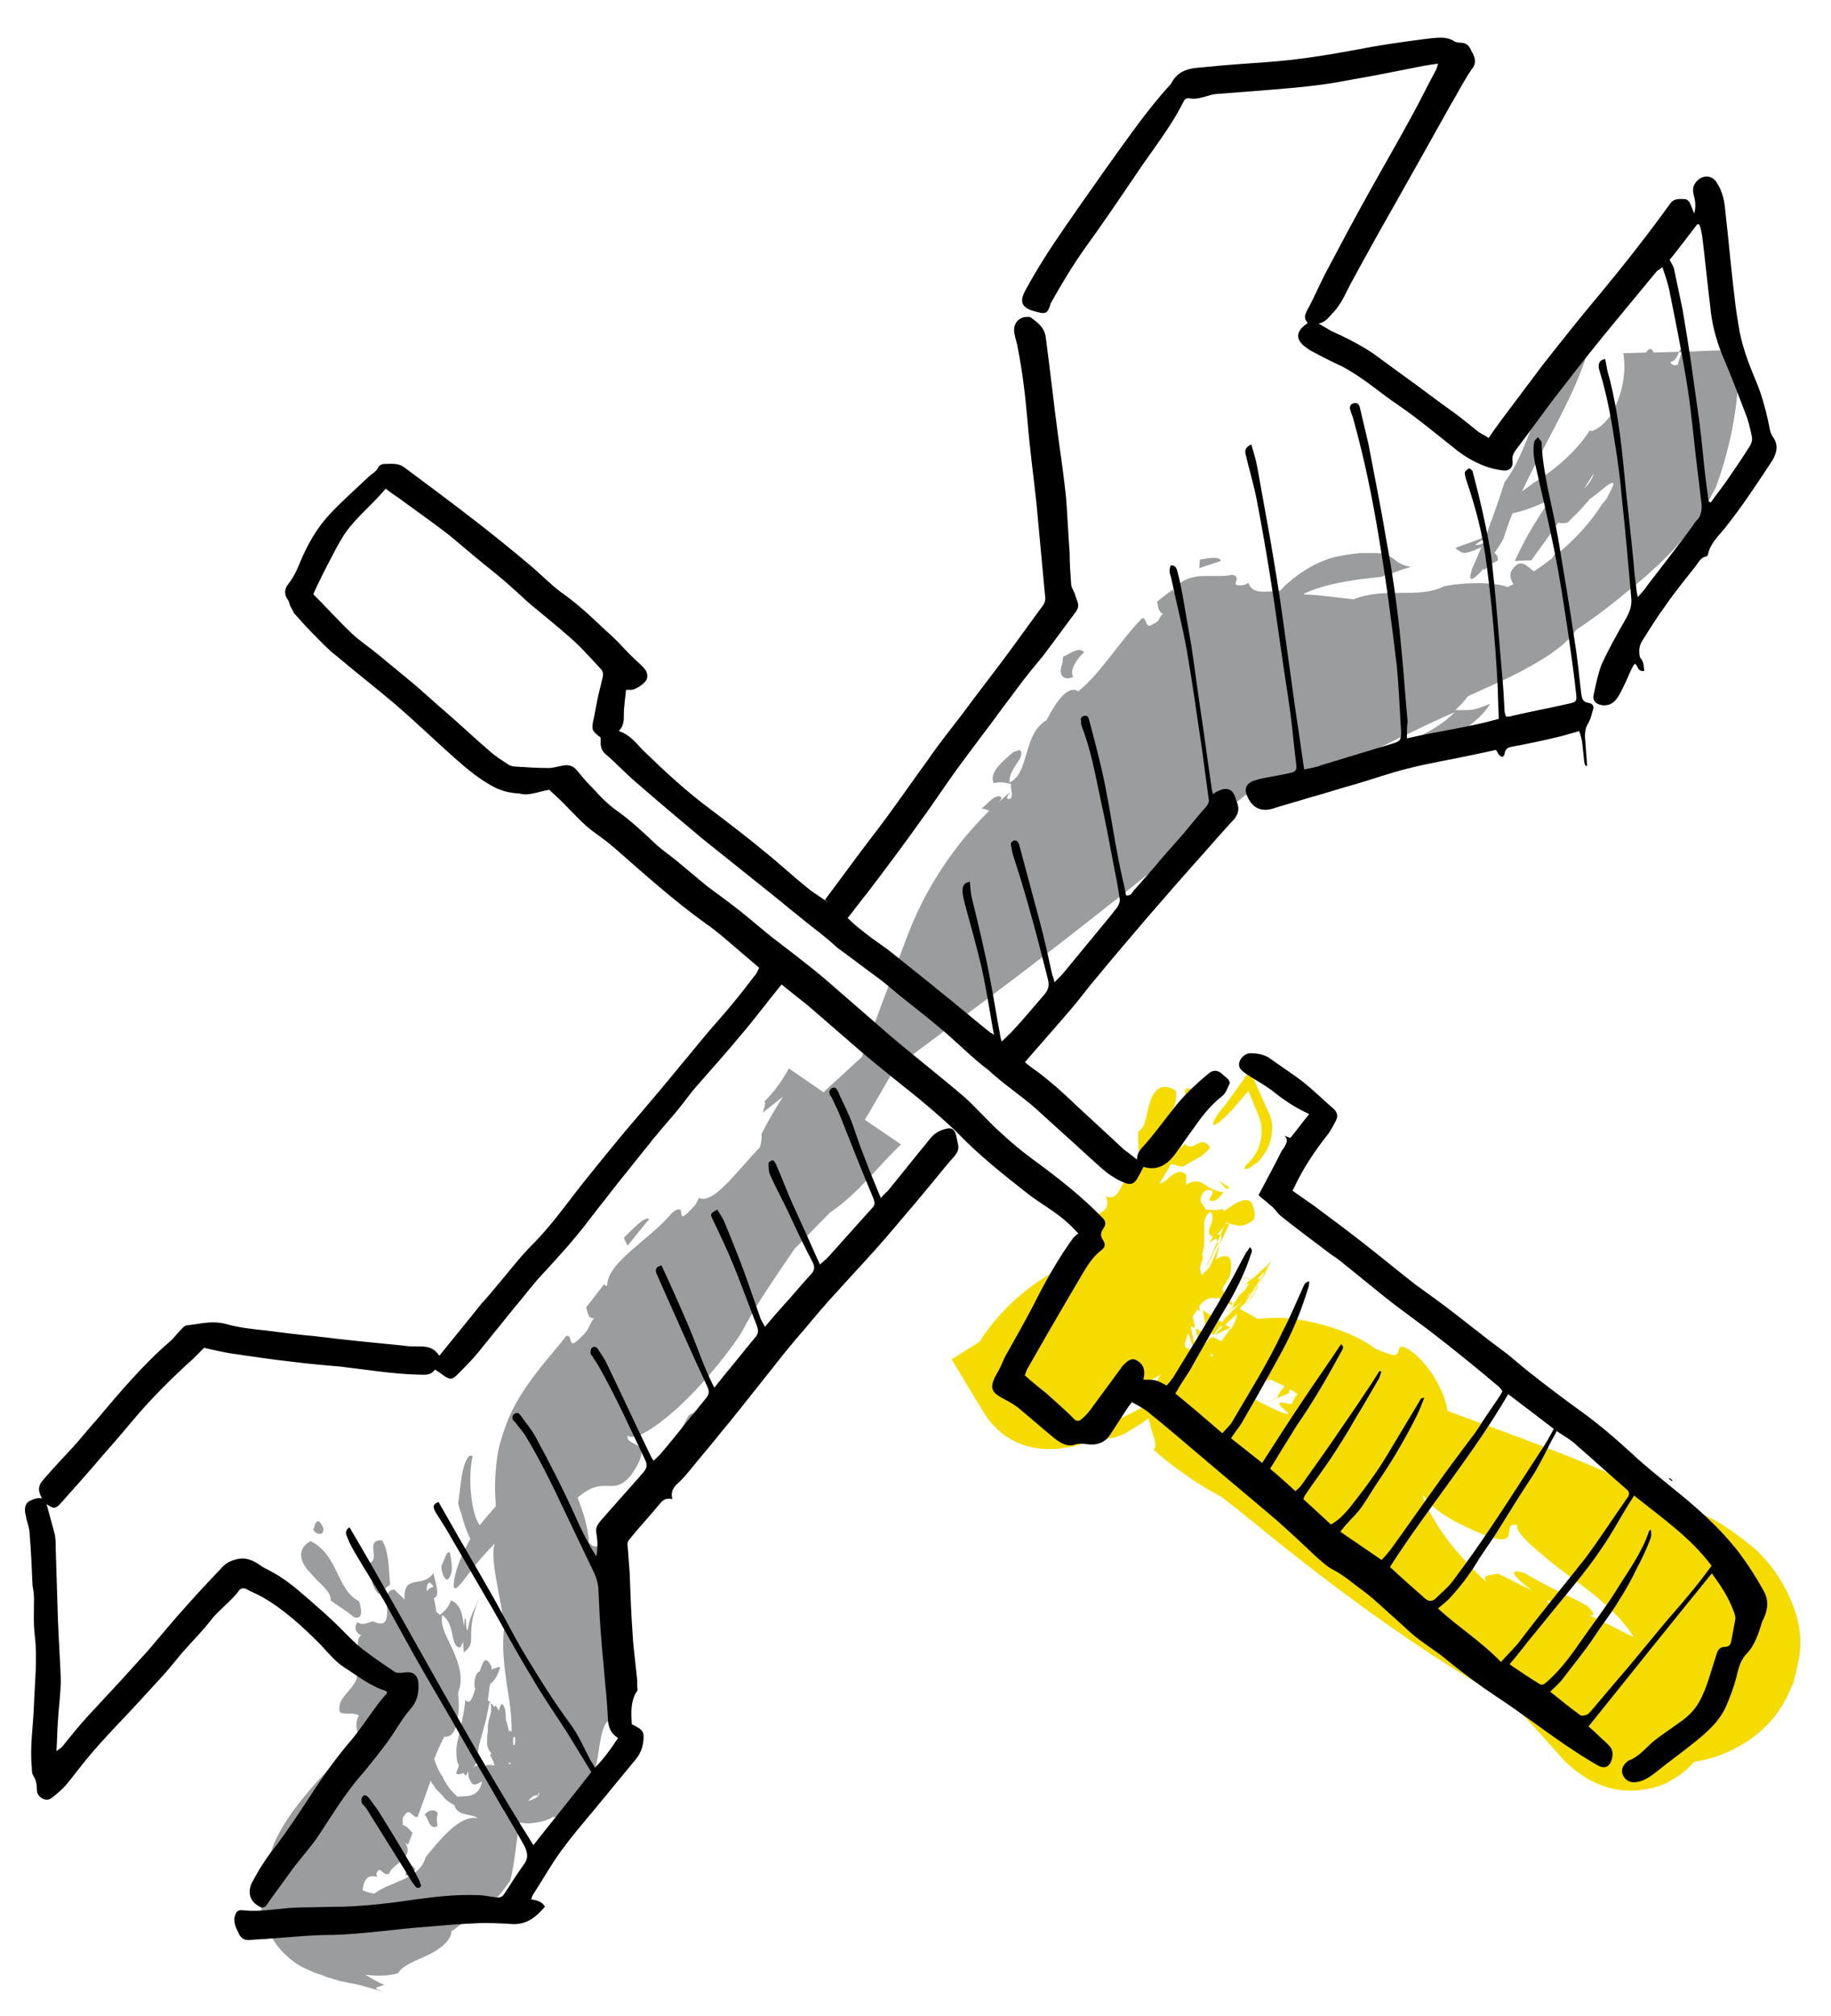 <?xml version="1.0" encoding="utf-8"?>
<!-- Generator: Adobe Illustrator 18.1.1, SVG Export Plug-In . SVG Version: 6.00 Build 0)  -->
<svg version="1.1" id="Ebene_1" xmlns="http://www.w3.org/2000/svg" xmlns:xlink="http://www.w3.org/1999/xlink" x="0px" y="0px"
	 viewBox="0 0 253 278.5" enable-background="new 0 0 253 278.5" xml:space="preserve">
<g>
	<path fill="#F6DB00" d="M169.5,164.3c0.1-0.2,0.3-0.1,0.3-0.3l-1.4-0.9L169.5,164.3z"/>
	<path fill="#F6DB00" d="M157.3,160.1c0.5,1.4,1.7-0.1,2.1-0.7c-0.3-1.6,0.6-3,1.5-4.2c0.4-0.6,0.9-1.2,1.2-2
		c0.3-0.7,0.5-1.5,0.4-2.5c-2-1.3-3.1-0.1-3.6,1.6c-0.3,0.8-0.4,1.7-0.6,2.4c-0.2,0.7-0.4,1.3-1,1.6
		C157.2,157.6,157.4,158.5,157.3,160.1z"/>
	<path fill="#F6DB00" d="M164.7,151.6c0.3-0.2,0.4-0.6,0.4-0.9c-0.1-0.5-0.8-0.3-1.2-0.3C163.6,150.7,163.7,152,164.7,151.6z"/>
	<path fill="#F6DB00" d="M172,176.6C172,176.6,172,176.6,172,176.6C172,176.6,172,176.6,172,176.6z"/>
	<polygon fill="#F6DB00" points="172.4,180 172.4,180 172.4,180 	"/>
	<path fill="#F6DB00" d="M173.7,178.2c0,0-0.1,0.1-0.1,0.1c-0.3,0.5-0.7,0.9-1,1.4c-0.1,0.1-0.2,0.2-0.2,0.3c0,0,0,0,0,0l-0.1,0.1
		l0,0l0.1-0.1c0,0,0,0,0,0c0,0,0.1-0.1,0.3-0.4c0,0,0,0,0,0c0.1-0.1,0.2-0.3,0.3-0.4c-0.1,0.1-0.2,0.3-0.3,0.4
		c0.2-0.2,0.3-0.4,0.5-0.7c-0.1,0.1-0.1,0.2-0.2,0.3c0.1-0.1,0.1-0.1,0.2-0.2c0.1-0.1,0.1-0.2,0.2-0.3
		C173.5,178.5,173.6,178.3,173.7,178.2C173.7,178.2,173.7,178.2,173.7,178.2C173.7,178.2,173.7,178.2,173.7,178.2z M172.7,179.6
		l-0.1,0.1C172.6,179.7,172.6,179.7,172.7,179.6C172.7,179.6,172.7,179.6,172.7,179.6z"/>
	<path fill="#F6DB00" d="M248.2,223.1c-0.6-2-1.5-3.8-2.6-5.5c-0.5-0.8-1.2-1.6-1.8-2.3c-0.6-0.7-1.2-1.3-1.9-1.8
		c-1.3-1.1-2.6-2-3.8-2.8c-0.6-0.4-1.2-0.7-1.8-1l-1.2-0.6l-1.3-0.7c-2-1.1-3-1.4-4.4-1.9l-3.9-1.5c-4.2-2-8.4-3.7-12.6-5.3
		c-4.2-1.6-8.3-3.1-12.4-4.6c-0.2-0.1-0.3-0.1-0.5-0.2c-0.2-1.3-0.6-2.4-1.1-3.3c-0.8-1.7-1.7-2.8-2.5-3.7c-0.4-0.4-0.8-0.8-1.1-1
		c-0.4-0.3-0.6-0.5-0.9-0.6c-0.5-0.3-0.7-0.3-0.9-0.2c-0.3,0.2-0.2,0.8-0.5,1c-0.3,0.2-0.9,0.1-3-0.8c-2.7-2.1-7.7-3.8-12.3-4.2
		c-1.4-0.1-2.7,0-3.9,0.1l-2.5-1.4l0.2-0.3c0,0,0.1-0.1,0.1-0.1l-0.1,0.1c0.1-0.1,0.3-0.3,0.5-0.4c0,0,0,0,0,0l0,0l0,0c0,0,0,0,0,0
		c0,0,0.1-0.1,0.1-0.1c0,0,0-0.1,0.1-0.2l0.1-0.2l0.6-0.9l0.7-1.2c0.1,0.1,0.2,0.1,0.2,0.2c-0.1,0.2-0.2,0.3-0.3,0.5
		c0,0,0,0.1-0.1,0.1c0,0,0,0,0,0c0,0,0,0,0,0.1c0,0,0,0,0,0l0.1-0.1c0,0,0,0,0,0c0.1-0.1,0.2-0.2,0.2-0.3l0.1-0.1l0,0c0,0,0,0,0-0.1
		l0,0c0,0,0,0-0.1-0.1c0,0,0,0,0,0c0,0,0,0,0,0c0,0,0,0,0,0c0,0,0,0,0,0c0,0,0,0,0,0c0,0,0,0,0,0c0,0-0.1,0-0.1-0.1l0.4-0.7l1.2-1.9
		l0.5-0.8l-0.1,0.1l-0.3,0.3c-0.2,0.2-0.4,0.4-0.5,0.5c-0.4,0.3-0.7,0.6-1.1,1c-0.3,0.3-0.7,0.5-1,0.8c-0.1,0.1-0.2,0.1-0.2,0.2
		c0,0,0,0,0,0c0,0,0,0-0.1,0c0,0,0,0,0,0c0.1,0,0.1,0,0.2,0.1c0,0-0.1,0-0.1,0c0.1,0,0.1,0.1,0.2,0.1c0,0,0.1,0,0.1,0
		c0,0,0.1,0,0.1,0c0,0,0,0,0,0c0.2,0.1,0.4,0.2,0.5,0.3c-0.2-0.1-0.5-0.3-0.7-0.4c-0.1,0-0.1-0.1-0.2-0.1c-0.1,0-0.1,0.1-0.2,0.1
		c-0.6,0.9-1.1,1.7-1.6,2.4c0.6-0.8,1.1-1.6,1.5-2.2c0.1,0,0.1,0,0.2-0.1c0.1,0,0.1,0,0.1,0.1c0,0.1-0.2,0.4-0.4,0.7
		c-0.1,0.2-0.3,0.3-0.5,0.5c-0.1,0.1-0.2,0.2-0.3,0.3c-0.1,0.1-0.1,0.1-0.4,0.6c-0.2,0.3-0.4,0.5-0.5,0.8c0.1,0.1,0.1,0.2,0.2,0.3
		c0.3-0.2,0.7-0.6,1.1-0.9c0.2-0.2,0.5-0.4,0.7-0.7c0.1-0.1,0.3-0.3,0.4-0.4l0.2-0.2l0,0c0,0,0,0.1-0.1,0.1l-0.2,0.3
		c-0.1,0.2-0.3,0.4-0.4,0.6c-0.1,0.1-0.2,0.4-0.3,0.6l0.2-0.5l0.5-0.9l0.1-0.1c0,0,0,0,0,0l0,0l-0.1,0.1l-0.4,0.4
		c-0.2,0.3-0.5,0.5-0.7,0.8c-0.3,0.3-0.6,0.6-0.9,0.9l-0.2-0.1c0,0,0.1,0.1,0.1,0.2c-0.2,0.2-0.4,0.3-0.5,0.5l-0.4,0.4l-0.2,0.2
		c-0.1,0.1-0.1,0.1-0.3,0.3l-0.6,0.9l0.3,0.2c0.1-0.1,0.2-0.1,0.3-0.2c0.4-0.4,0.9-0.8,1.3-1.2c0.1-0.1,0.3-0.3,0.4-0.4
		c0,0.5-0.2,0.9-0.3,1.2c-0.1,0.3-0.3,0.5-0.4,0.8c-0.2,0.1-0.3,0.2-0.5,0.2l0.2,0.1c0,0.1-0.1,0.1-0.2,0.2
		c-0.3,0.4-0.6,0.8-0.9,1.3l-1.2-0.6c-0.2,0.1-0.3,0.2-0.5,0.3c0.1-0.1,0.2-0.3,0.3-0.4l-0.1,0l-0.3,0.4l-0.1,0.2c0,0,0,0-0.1,0
		c0,0,0,0,0,0c0,0,0,0,0,0c0.1-0.2,0.3-0.4,0.5-0.6l0,0c-0.1,0.2-0.2,0.3-0.3,0.5c-0.1,0.1-0.1,0.2-0.2,0.2l0,0c0,0,0,0,0,0
		c0,0,0,0,0,0l0,0l0,0c-0.1,0.1-0.1,0.1-0.2,0.2c-0.1-0.5-0.2-0.9-0.3-1.4l-1.1-0.6c0.2,0.8,0.4,1.6,0.5,2.4
		c-0.3,0.1-0.4,0.2-0.5,0.3c-0.3-1-0.5-2.1-0.7-3.1l-0.2-0.1c0-0.1,0.1-0.1,0.1-0.2c0,0.1,0,0.2,0,0.3l0.7,0.4c0,0,0,0,0,0
		c0-0.5-0.2-1.1-0.3-1.6c0.2-0.3,0.4-0.6,0.6-1l0.4,0.2c0-0.2-0.1-0.4-0.1-0.6c0.1-0.2,0.2-0.3,0.4-0.5c0.6-0.7,1.7-0.9,2-0.5
		c0-0.1,0.1-0.2,0.1-0.3l2,1.1c0-0.1,0.1-0.1,0.1-0.2c-0.8-1-1.3-1.6-1.4-2.1c0.3-0.5,0.7-1.1,1-1.6c0,0,0-0.2,0-0.2
		c0,0,0.1-0.2,0.1-0.2c0,0-0.1,0-0.1,0c0,0,0.1,0.1,0.1,0c0.5-2.9-0.7-2.8-2-2c0.3-1.1,0.5-2,0.8-3c0,0,0-0.1,0-0.1l-0.1,0.1
		l-0.1,0.2l-0.2,0.4c-0.1,0.3-0.3,0.6-0.4,0.8c-0.3,0.5-0.5,1.1-0.8,1.6c-0.1,0.3-0.3,0.6-0.4,0.8c0,0-0.1,0.1-0.1,0.1
		c0.4-0.9,0.9-1.9,1.3-2.9c0.5-1,0.9-2.1,1.4-3.1c0,0,0.1,0,0.1,0c0,0.1-0.1,0.2-0.1,0.3c-0.2,0.6-0.3,1.2-0.5,1.7
		c0.2-0.7,0.4-1.3,0.6-2c0,0,0,0,0,0c1.1,0.3,2.1,0.9,3.6-0.3c0.7-0.7-0.1-2.3-0.2-2.5c-0.8-0.9-2.5,0.3-3.7,1.2
		c-0.1-0.1-0.2-0.2-0.3-0.3c-0.9,0.3-1.6,0.1-2.3,0.1c-0.2-0.6-0.7-0.8-0.7-1.4c0.1-0.9,0.7-1.6,1.6-1.2c0.2,0.5-0.3,0.8-0.4,1.3
		c1,0.5,1.6-0.8,2-1.1c-1.3-0.1-2.1-0.7-2.7-1.1c-0.7-0.4-1.3-0.7-2.5,0.1l0-1.4c-0.9-0.9-1.8-0.1-2.6,0.6c-0.4,0.3-0.7,0.6-1.1,0.6
		c0.6-0.9,1.1-1.8,1.6-2.7l1.6,0.4c1.4-0.9,3.1-1.5,3.8-2.7c-0.6-0.9-1.2-0.8-1.7-0.5c-0.6,0.3-1.1,0.7-1.8,0
		c-0.2,0.3-0.4,0.5-0.6,0.6c0.5-1,1-1.9,1.5-2.8c-2,0-4.5,2.4-7.1,5.9c-0.1-0.1-0.2-0.3-0.3-0.5c-1,0.1-1.2,1.1-0.8,1.6
		c-1.9,0-1.3,3.2-3.6,2.5c1.1,2.7-2.4,2.4-3.5,3.6c-0.6,0.7-0.4,1,0.1,1.3c0.5,0.3,1.3,0.5,1.7,1.1c-0.6,0.3-0.7,0.7-0.7,1.3
		c0,0.3,0,0.7,0.1,1c-0.1,0.3-0.3,0.6-0.4,0.8c-0.4,0-0.8-0.2-0.8-0.6c-2.2,1-4.5,2.2-6.9,4c-2.4,1.8-4.9,4.2-7,7.5l-0.1,0.1
		l-3.8,2.4l4.6,7.6c0.7,1.1,1.6,2,2.6,2.8c1,0.7,2,1.2,3,1.5c2,0.6,3.8,0.6,5.5,0.3c0.9-0.1,1.7-0.3,2.5-0.6l0.3-0.1l0.2-0.1l0,0
		l0.2-0.1l0,0l0,0l0.2,0c0.2-0.1,0.5-0.2,0.8-0.3c0.4,0,0.7,0,1,0c0.5,0,1-0.1,1.5-0.2c0.2,0,0.4-0.1,0.6-0.2
		c0.2-0.1,0.4-0.1,0.4-0.1c0.2-0.1,0.4-0.2,0.6-0.3c0.8-0.5,1.7-1,2.7-1.7c0.2-0.1,0.3-0.3,0.5-0.4c0.2,0.8,0.4,1.6,0.6,2.2
		c0.4,1.1,0.5,1.8,0.1,2.2l0.3,0.2c0.3,0.3,0.5,0.5,0.8,0.7c0.5,0.5,1.1,0.9,1.6,1.3c1.1,0.8,2.1,1.5,3.1,2.2c1,0.6,1.9,1.2,2.9,1.7
		c0.3,0.2,0.7,0.4,1,0.6c0.9,0.8,1.8,1.4,2.5,2l5.2,4.2c3.5,2.8,7,5.5,10.7,8.2c6.8,5,13.9,9.7,21.4,13.9c2.6,2.7,4.2,4.5,5.8,6.3
		c0.9,1,1.5,1.8,2.9,2.9c0.7,0.5,1.5,1.2,2.9,1.8c1.3,0.6,3.4,1.3,6.1,1c0.7-0.1,1.4-0.2,2.1-0.4l0.3-0.1l0.3-0.1l0,0l0.1,0
		c0,0,0,0,0.2-0.1c0.2-0.1,0.5-0.2,0.7-0.3l0.5-0.3c1.3-0.7,2.3-1.5,3.1-2.4c0.1-0.1,0.1-0.2,0.2-0.2c0.1,0,0.2,0,0.4-0.1
		c2-0.3,3.9-1,5.7-2c1.9-1,3.7-2.5,5.2-4.4c0.7-1,1.4-2.1,1.9-3.3l0.1-0.2l0.2-0.5l0.1-0.2l0.1-0.2l0.1-0.4c0.1-0.4,0.2-0.8,0.3-1.2
		c0.1-0.4,0.1-0.6,0.2-1C249,227.5,248.8,225.1,248.2,223.1z M174,177.8C174,177.8,174,177.8,174,177.8L174,177.8L174,177.8z
		 M174,177.8c0,0,0.1-0.1,0.1-0.1c0,0,0,0,0,0L174,177.8z M172.3,180C172.3,180,172.3,180,172.3,180L172.3,180z M174,177.4
		C174,177.4,174,177.4,174,177.4L174,177.4L174,177.4C173.9,177.4,173.9,177.4,174,177.4z M173.9,177.4
		C173.9,177.4,173.9,177.4,173.9,177.4L173.9,177.4L173.9,177.4C173.9,177.4,173.9,177.4,173.9,177.4z M173.8,176.6
		c0.3-0.3,0.6-0.6,0.9-0.9l0.4-0.5l0.2-0.2l-1.4,2.3l0,0.1c0,0,0,0,0,0c0.3-0.5,0.6-0.9,0.9-1.4l0.1-0.1l0-0.1l0,0l0,0l0,0l-0.1,0.1
		c-0.1,0.1-0.2,0.2-0.3,0.3c-0.2,0.1-0.3,0.3-0.4,0.4C173.8,176.8,173.7,176.8,173.8,176.6z M173.5,177.1c0.1,0,0.1,0.1,0.2,0.1
		C173.6,177.2,173.5,177.1,173.5,177.1C173.4,177.1,173.5,177.1,173.5,177.1z M173.6,177.8c0.1-0.1,0.2-0.3,0.3-0.4c0,0,0,0,0,0
		l-1.1,1.9l-0.3,0.4C172.8,179.3,173.3,178.3,173.6,177.8z M178.7,189.9C178.7,189.9,178.7,189.9,178.7,189.9
		c0.1-0.1,0.2-0.1,0.3-0.2C178.9,189.8,178.8,189.9,178.7,189.9z M179.1,189.7c0.1,0,0.1-0.1,0.2-0.1
		C179.2,189.6,179.2,189.6,179.1,189.7z M177.1,191.3c0.1,0.1,0.2,0.1,0.4,0.2c0,0,0,0,0,0c-0.1,0.2-0.4,0.4-0.7,0.9
		c-0.1,0.2-0.2,0.4-0.2,0.6c-0.1,0.1-0.3,0.1-0.4,0.2c-0.1,0-0.1,0.1-0.2,0.1c0,0,0,0,0.1,0c0.1-0.1,0.3-0.1,0.4-0.2l0,0
		c0,0,0,0.1,0,0.1c0,0,0.1,0,0.1-0.1c0,0,0,0,0,0c0.6-0.3,1.1-0.4,0.9-0.4l0,0l0,0l0,0l0,0l0,0c0,0,0.1,0.1,0.1,0
		c0.3-0.2,0.5-0.3,0.7-0.2c0,0-0.3-0.1-0.2-0.1c0-0.1,0.1-0.3,0.1-0.5c0,0,0,0,0,0c0.4,0.2,0.8,0.5,1.1,0.7c0,0,0,0.1-0.1,0.1
		c-0.2,0.2-0.3,0.4-0.4,0.6c-0.1,0.2-0.2,0.5-0.4,0.7c-1.5-0.4-2.5-0.5-0.4,1.2c0,0.1,0,0.1,0,0.2c-0.3-0.1-0.6-0.2-1-0.3
		c-0.9-0.4-1.7-0.8-2.5-1.2c0.1,0,0.2-0.1,0.4-0.1c0,0-0.1,0-0.1,0l0,0c-0.1,0-0.2,0.1-0.3,0.1c-0.5-0.2-0.9-0.5-1.4-0.8
		c0-0.2,0.1-0.3,0.1-0.5c0.3-1,1.3-1.7,2.2-2c0.1,0,0.1,0,0.2,0L177.1,191.3z M177.1,192.7C177.1,192.7,177,192.7,177.1,192.7
		C177,192.7,177,192.7,177.1,192.7C177.1,192.7,177.1,192.7,177.1,192.7z M213.9,221.1c0.5,0.1,1.2,0.4,1.9,0.6
		c-0.6-0.2-1.3-0.3-1.8-0.3C213.7,221.1,213.8,221.1,213.9,221.1z M224.6,225.6c-1.8-0.9-3.5-1.8-5.1-2.5c0.8,0.2,1,0-0.1-1.2
		c-2-1.2-4.1-1.9-8.8-4.6c-2.5-0.8-1.3,0.7,1.1,2.4c-0.4-0.2-0.9-0.4-1.3-0.6c-1.7-0.9-3.4-1.7-3.4-1.7c-0.7,0.2-2.4,0-1.6,1.2
		c0,0,0,0,0,0c-0.8-0.8-1.7-1.6-2.5-2.5c-1.1-1.2-2.3-2.5-3.4-4.1c-0.6-0.8-1.1-1.6-1.6-2.5c-0.5-0.8-1-1.7-1.3-2.8
		c0,0,0.1-0.1,0.1-0.1c0.6,1,1.6,2,4.2,3.5c11.3,5.8,5.7-0.2,8.8,0.6c-0.3,0.5,0.6,1.7,2.5,3.3c0.9,0.8,2.1,1.8,3.4,2.8
		c1.3,1,2.9,2.1,4.4,3.3c2.1,1.7,4.3,3.7,5.7,6C225.3,226,225,225.8,224.6,225.6z M167.5,187.4C167.5,187.4,167.5,187.4,167.5,187.4
		c-0.1,0-0.1,0-0.2-0.1l0,0l0-0.3l0.4,0.2C167.6,187.2,167.6,187.3,167.5,187.4z M166.2,185.9C166.2,186,166.2,186,166.2,185.9
		c-0.1,0.2-0.3,0.4-0.4,0.5c0-0.1,0-0.2-0.1-0.3c0,0,0,0,0-0.1C165.7,186.1,165.9,186.1,166.2,185.9z M165,186.6
		c-0.5-0.2-0.9-0.3-1.2-0.5l-0.1-0.5c0.2-0.5,0.3-1,0.5-1.5L165,186.6z M166.4,170.6c0-1.4-0.2-2.6,0.9-3.2c0.9,1.4-1.1,2.7,0.2,3.4
		l0.1,0c-0.1,0.2-0.2,0.6-0.7,1l1.1-0.7c0.2,0.1,0.1,0.7,0.4,0.6l0.4-1c-0.2-0.1-0.4-0.2-0.6-0.2l0,0c0.4-0.4,0.9-1,1.2-1.5
		c0.1,0,0.2,0,0.4,0.1c0,0,0,0.1,0,0.1c-0.7,1.5-1.4,3-2.1,4.6c-0.2,0.4-0.4,0.9-0.6,1.3c-0.4,0.4-0.8,0.8-1,1.1
		c0-0.1-0.1-0.1-0.1-0.2c-0.1-0.2-0.1-0.5-0.2-0.7c0.1-0.8,0.6-1.5,0.3-2C166.4,172.5,166.4,171.5,166.4,170.6z M155.1,195.8
		c-0.2,0.1-0.3,0.1-0.7,0.2c-0.1,0-0.3,0.1-0.5,0.1c0.8-0.5,1.4-1,1.9-1.5c-0.2-0.5,0-1,0.2-1.4c0.2-0.4,0.5-0.8,0.9-1.1
		c0.2-0.3,0.5-0.5,0.7-0.8c0.9-0.4,1.8-0.8,2.8-1.4c0,0,0,0,0,0c-0.8,1.1-1.2,2.4-1.3,3.7C157.8,194.5,156.5,195.2,155.1,195.8z"/>
	<path fill="#F6DB00" d="M172.3,180C172.3,180,172.4,180,172.3,180L172.3,180L172.3,180z"/>
	<path fill="#F6DB00" d="M173.1,179.1C173.1,179.1,173.1,179.1,173.1,179.1C173.1,179.1,173.1,179.1,173.1,179.1
		C173.1,179.1,173.1,179.1,173.1,179.1z"/>
	<path fill="#F6DB00" d="M170.5,176.4c-0.1,0-0.1,0-0.2,0c0.3,0,0.6,0,0.9,0.1C171,176.4,170.7,176.4,170.5,176.4z"/>
	<path fill="#F6DB00" d="M174.1,177.5C174.1,177.5,174.1,177.5,174.1,177.5C174.1,177.5,174.1,177.5,174.1,177.5
		C174.1,177.5,174.1,177.5,174.1,177.5z"/>
	<path fill="#F6DB00" d="M170.9,180.4C170.9,180.4,170.9,180.4,170.9,180.4C170.9,180.4,170.9,180.4,170.9,180.4L170.9,180.4z"/>
	<path fill="#F6DB00" d="M167.8,184.3C167.7,184.4,167.7,184.4,167.8,184.3L167.8,184.3l0.1-0.1l1.1-1.5l-0.1,0
		C168.4,183.4,168.1,183.9,167.8,184.3z"/>
	<path fill="#F6DB00" d="M167.9,184.4C167.9,184.4,167.9,184.4,167.9,184.4L167.9,184.4c0.7-0.3,1.4-0.7,2.1-1l-0.7-0.4
		c-0.1,0.1-0.2,0.2-0.4,0.3C168.5,183.7,168.2,184,167.9,184.4z"/>
	<path fill="#F6DB00" d="M168.9,182.7l-2.7-1.7c0.2,1,0.3,1.9,0.5,2.9l1,0.5c0.2-0.3,0.4-0.6,0.7-1
		C168.5,183.2,168.7,182.9,168.9,182.7z"/>
	<path fill="#F6DB00" d="M172.7,176.8C172.7,176.8,172.7,176.8,172.7,176.8C172.7,176.8,172.7,176.8,172.7,176.8
		C172.7,176.8,172.7,176.8,172.7,176.8z"/>
	<path fill="#F6DB00" d="M173.2,177C173.2,177,173.2,177,173.2,177c-0.1,0-0.1,0-0.1-0.1c0,0-0.1,0-0.1,0c0,0,0,0,0.1,0
		C173.1,176.9,173.1,177,173.2,177z"/>
	<path fill="#F6DB00" d="M172.8,176.8C172.8,176.8,172.8,176.8,172.8,176.8C172.8,176.8,172.8,176.8,172.8,176.8
		C172.8,176.8,172.8,176.8,172.8,176.8z"/>
	<path fill="#F6DB00" d="M172.2,176.6c0.2,0,0.3,0.1,0.5,0.2c-0.1,0-0.1,0-0.2-0.1c0.1,0,0.1,0,0.2,0.1c0,0,0.1,0,0.1,0c0,0,0,0,0,0
		c0,0-0.1,0-0.1-0.1c-0.2-0.1-0.5-0.1-0.6-0.2c0,0,0,0-0.1,0c0,0,0,0,0,0c0,0-0.1,0-0.1,0c0,0,0,0,0,0c0,0,0,0,0,0c0,0,0,0-0.1,0
		c0,0,0,0-0.1,0c0,0-0.1,0-0.1,0c-0.2,0-0.3-0.1-0.5-0.1c0.2,0,0.4,0.1,0.6,0.1C172,176.6,172.1,176.6,172.2,176.6z M171.8,176.5
		C171.8,176.5,171.8,176.5,171.8,176.5L171.8,176.5C171.8,176.5,171.8,176.5,171.8,176.5z"/>
	<path fill="#F6DB00" d="M168.9,182.7c0.1-0.2,0.3-0.4,0.4-0.6c0.2-0.2,0.3-0.5,0.5-0.7c0.1-0.1,0.2-0.3,0.3-0.4l0.1-0.2l0.1-0.1
		l0,0c0.1-0.1,0.3-0.2,0.5-0.3c0,0,0,0,0,0l-0.3-0.2C170,181.1,169.4,181.9,168.9,182.7L168.9,182.7z"/>
	<path fill="#F6DB00" d="M176.6,193.1C176.6,193.1,176.6,193.1,176.6,193.1C176.7,193.1,176.8,193.1,176.6,193.1z"/>
	<path fill="#F6DB00" d="M175.2,193.7c0,0,0.1,0,0.1-0.1C175.3,193.7,175.2,193.7,175.2,193.7z"/>
	<polygon fill="#F6DB00" points="174.9,193.8 174.9,193.8 174.9,193.8 	"/>
	<path fill="#F6DB00" d="M175.1,193.7c0,0,0.1,0,0.1,0c-0.1,0-0.2,0.1-0.3,0.1l0,0l0,0L175.1,193.7z"/>
	<polygon fill="#F6DB00" points="174.9,193.8 174.9,193.8 174.9,193.8 174.9,193.8 	"/>
	<polygon fill="#F6DB00" points="174.9,193.8 174.9,193.8 174.9,193.8 	"/>
	<path fill="#F6DB00" d="M175.4,193.6c0,0-0.1,0-0.1,0.1C175.3,193.6,175.4,193.6,175.4,193.6C175.4,193.6,175.4,193.6,175.4,193.6z
		"/>
	<path fill="#F6DB00" d="M176.6,193.2L176.6,193.2L176.6,193.2C176.6,193.2,176.6,193.3,176.6,193.2
		C176.6,193.2,176.6,193.2,176.6,193.2C176.5,193.2,176.3,193.3,176.6,193.2z"/>
	<path fill="#F6DB00" d="M176.6,193.1C176.6,193.1,176.6,193.1,176.6,193.1c-0.5,0.2-1.1,0.4-1.6,0.6
		C175.9,193.4,176.4,193.2,176.6,193.1z"/>
	<path fill="#F6DB00" d="M175.8,193.4c0.1,0,0.2-0.1,0.2-0.1c-0.2,0.1-0.4,0.2-0.6,0.3C175.6,193.5,175.7,193.5,175.8,193.4z"/>
	<path fill="#F6DB00" d="M169.7,153.9c0.1-0.1,0.2-0.3,0.4-0.4l2.4-2.8l1.4,3.4c0.6,1.4,0.5,3,0.1,4.2c-0.2,0.6-0.6,1.2-0.9,1.7
		c-0.2,0.2-0.4,0.4-0.6,0.7c-0.2,0.1-0.3,0.2-0.4,0.4c-0.2,0.3-0.2,0.4,0,0.4c0.1,0,0.2,0,0.4-0.1c0.1,0,0.1,0,0.2-0.1
		c0.1-0.1,0.2-0.1,0.3-0.2c0.2-0.2,0.4-0.3,0.6-0.4c0.7-0.6,1.3-1.5,1.7-2.4c0.4-1,0.5-2,0.5-2.9c-0.1-0.5-0.2-1.1-0.5-1.7l-2.6-5.8
		l-3.5,4.9C167.7,154.3,166.4,157.2,169.7,153.9z"/>
</g>
<g>
	<path fill="#9B9C9D" d="M58.7,250.7c0.5,0.5,0.6,2.1,1.7,1.6c0.1-0.4-0.2-0.9,0.1-1.8C60.1,249.8,59,250.1,58.7,250.7z"/>
	<path fill="#9B9C9D" d="M56.2,258.3c-0.1,0.4-0.2,0.7-0.2,0.7c0.6,0.3,1-0.3,1.4-0.8l-0.8-0.8C56.5,257.5,56.4,257.9,56.2,258.3z"
		/>
	<path fill="#9B9C9D" d="M53.9,218.9c-0.2-2.1-0.1-4.4-1.1-6.1c-1.2-0.1-1.3,0.6-1.2,1.4c0.1,0.8,0.2,1.6-0.8,1.8
		c0.7,1.6,0.2,2.8,1.5,4.2L53.9,218.9z"/>
	<path fill="#9B9C9D" d="M45.7,221.1c1.2,0.9,2,1.3,3.2,2.3c1.4,0.5,1-1.4,0.7-2.2c-1.6-0.8-2.3-2.5-3.1-4.1
		c-0.8-1.6-1.6-3.2-3.6-4.2c-2.1,1.2-1.3,3.1,0,4.4C44.1,218.8,45.8,219.8,45.7,221.1z"/>
	<path fill="#9B9C9D" d="M44.7,211.2c-0.1-0.4-0.4-0.8-0.6-1c-0.5-0.2-0.6,0.6-0.8,1.1C43.4,211.8,44.7,212.4,44.7,211.2z"/>
	<path fill="#9B9C9D" d="M95.2,195.5c-0.7,1.1-1,2.2-2.7,4.3c-0.5,1.7,1.4,0.9,2.7-0.7C95.3,197.9,97.4,194.1,95.2,195.5z"/>
	<polygon fill="#9B9C9D" points="75,244.4 75,244.5 75,244.5 75,244.5 75,244.5 75,244.4 75,244.4 	"/>
	<path fill="#9B9C9D" d="M75,244.4C75,244.4,75,244.4,75,244.4L75,244.4C75,244.4,75,244.4,75,244.4L75,244.4z"/>
	<polygon fill="#9B9C9D" points="75,244.4 75,244.4 75,244.4 75,244.4 75,244.4 75,244.4 	"/>
	<polygon fill="#9B9C9D" points="75,244.4 75,244.4 75,244.4 	"/>
	<path fill="#9B9C9D" d="M89.7,168.4c-0.6-0.4-2.2,1.3-3.5,2.6l0.5,1.1L89.7,168.4z"/>
	<path fill="#9B9C9D" d="M62.4,217.1c0.1-0.9-0.1-1.9-0.2-2.5c-0.4-0.7-0.8,1-1.2,1.7C60.9,217.2,61.8,219.6,62.4,217.1z"/>
	<path fill="#9B9C9D" d="M148.3,93.5c-0.6-0.9,0.6-2.6,1.5-3.4c-0.7-0.9-2.2,0.4-2.9,0.6l-0.1,0.9C146.1,93.4,147.1,94.1,148.3,93.5
		z"/>
	<path fill="#9B9C9D" d="M168.7,77.5c-0.2-0.7-1.6-0.4-2.9-0.2l-0.1,1.2c0,0,0.8-0.3,1.5-0.5C168,77.7,168.7,77.5,168.7,77.5z"/>
	<path fill="#9B9C9D" d="M232.5,48.3l-0.4,0c0,0.1-0.1,0.3-0.1,0.4l0.4,0C232.4,48.6,232.5,48.4,232.5,48.3z"/>
	<path fill="#9B9C9D" d="M240.2,48.3l-7.8,0.3c-0.2,0.5-0.4,1.2-0.6,1.8c-0.4,0.1-0.8,0.1-1-0.4c0.4,0,0.9-0.5,1.2-1.4l-3.5,0.1
		c-0.3-0.7-0.6-0.6-1-0.1c0,0,0,0.1-0.1,0.1l-3.1,0.1c0.2,1.2,0.2,2.4,0,3.7c-0.2,1.3-0.6,2.6-1.2,3.9c-0.5,1.1-1.4,2.1-2.1,2.6
		c-0.7,0.5-1.3,0.7-1.3,0.4c-0.8,1.3-2,2.7-3.4,4c-1.4,1.3-2.9,2.4-4.4,3.3c-0.6,0.5-1.1,0.8-1.6,1.2c3.7-8,9-15.7,9.9-23.2
		c-5.4,0.1-7.9,16.4-12.3,21.9c-0.7,2.2-1.3,3.9-2,5.8c-0.3,0.9-0.6,1.8-1,2.7c-0.1,0-0.2,0-0.3,0.1c-0.4,0.1-0.7,0.1-0.7,0.1
		c-0.2-0.1,1.8-1.1,0.9-1c0,0-0.9,0.4-1.8,0.7c-0.9,0.3-1.9,0.7-1.9,0.7c0.9,0.8,1.2,0.8,2.1,0.5c0.4-0.1,0.9-0.4,1.5-0.6
		c-0.4,0.9-0.8,1.9-1.3,3c-0.6,1.9,0,1.6,1.1,0.5c0.1-0.1,0.3-0.3,0.4-0.5c0.1,0,0.1,0.1,0.2,0.1c0.5-0.3,0.7-0.8,1.8-1.2
		c0.2-0.5-0.1-0.9-0.4-1.1c0.4-0.6,0.8-1.2,1.1-1.7c0-0.1,0-0.1,0.1-0.2c0.2-0.1,0.4-0.1,0.7-0.2c0,0-0.3,0.1-0.7,0.2
		c0.4-1.2,0.8-2.4,1.3-3.6c0.2,0,0.3-0.1,0.5-0.1c1.3-0.3,3.1-1,4.7-1.8c-1.7,2.6-3.1,4.6-4.9,8.5l2.3-0.1c1.2-1.7,2.5-3.4,3.7-5.2
		c0.4,0.1,0.8,0.1,1.3,0c0,0,0.2-0.2,0.5-0.5c0.3-0.3,0.7-0.7,1.1-1.1c0.4-0.4,0.7-0.8,1-1.1c0.3-0.3,0.4-0.5,0.4-0.5
		c1.1-0.8,1.8-1.4,2.3-1.8c0.5-0.4,0.8-0.5,0.9-0.5c0.3,0,0,0.7-0.4,1.4c-0.1,0.2-0.2,0.4-0.3,0.6c-0.2,0.3-0.4,0.6-0.7,0.9
		c-1.5,2.4-3.4,4.5-5.7,6.5c-0.1,0-0.3,0-0.5,0.1c-0.4,0.4-0.6,0.6-0.7,0.9c-0.8,0.6-1.6,1.2-2.5,1.8c0,0,0,0-0.1,0
		c-0.8-0.6-1.4-1.4-2.3-0.9c-1.1,0.9-1,1.6-0.7,2.3c0.1,0.1,0.1,0.3,0.2,0.4c-0.1,0.1-0.2,0.1-0.4,0.2c-0.1,0.1-0.2,0.1-0.4,0.2
		c-0.7-0.3-1.7-0.4-2.7-0.5c-1.9-0.1-4.2,0-6.1,0.4c-1.7,0.9-3.8,0.9-5.9,0.9c-2.1,0-4.3,0-6.6,0.9c-1.9-0.2-4.4-0.6-6.9-0.7
		c0,0,0.1,0,0.1-0.1c3.5-1.6,7.8-2,10.6-2.3c0,0,1-0.4,2.1-0.7c1-0.4,2.1-0.7,2.1-0.7c-1.7-0.2-2-0.9-2.9-1.4
		c-0.5-0.3-1.1-0.5-2.1-0.5c-0.3,0-0.6,0-0.9,0c-0.3,0-0.7,0-1.1,0c-0.9,0.1-1.9,0.2-3.3,0.5c-2.3,0.5-4.8,1.9-6.8,3.7
		c-0.4,0.3-0.7,0.7-1,1c-1.9,0.1-3.9,0.6-4.4-1.1l-0.5,0.3c-2.6,0.4-0.1-1-1.7-1.4c-1.3,0.3-2.9,0.1-4.6,0.2
		c-1.6,0.2-3.1,0.8-3.4,2.2c-0.3,0,0-0.3-0.3-0.3c0,0-0.6,0.4-1.1,0.8c-0.5,0.4-1,0.8-1,0.8c0.1,0.6,0.1,1.4,0.8,1.7
		c-0.5,0.3-0.5,1.1-1.2,1.3c-1.4,1.1-0.9-0.8-1.7-0.7c-3.4,3.6-5.8,7.7-8.8,10.1c-1.7-1.1-3.6,2.5-4.4,4c-3.3,1.9-2.3,7.3-5.1,8.6
		c-0.2-2,2.4-3.5,1.4-4.5l-0.9,0.3c-1.2,1.1-3.4,2.7-2.7,4.3c1.1-0.3,1.8,0,2.4,0.1c-0.1,0.8,0.3,1.2,0,2c-0.6,0.2-0.8,0-0.1-0.9
		c-0.6,0.5-1.1,1-1.7,1.5c0.2-0.2,0.4-0.4,0.5-0.7c-0.8-0.8-2.1,1.1-2.8,1.5c0.4,0,0.8,0.2,1.1,0.3c-4.9,4.8-8.9,10.8-11.4,17.5
		l-6.2,16.5l-3.8,3.5c-0.5,0.4-1,0.9-1.5,1.4l-4.8-3.3c-1.1,2-2.4,3.8-4.3,5.4l0.9-0.8c0.3,0,0,0.8-0.2,1.5c1-0.8,1.9-1.5,2.8-2.2
		c-1.1,1.7-2.1,3.4-3,5.2c0.1,0.5,0,1.1-0.2,1.8c-3.2,3.3-6.4,7.9-8.4,7l-0.5,0.9c-3.4,3.9-0.7-0.7-3.2,1.1c-3,3.7-9,6.8-9,10.1
		c-0.4,0.2-0.1-0.3-0.5-0.1l-2.4,3.1c0.2,0.6,0.2,1.6,1.1,1.5c-0.6,0.6-0.7,1.7-1.7,2.5c-2.2,2.4-1.1-0.5-2.2,0
		c-1.2,1.6-2.7,3.2-4.2,5.2c-1.5,2-3.1,4.3-4.1,7.1c-0.5,1.4-1,2.9-1.2,4.4c-0.2,1.5-0.3,2.9-0.3,4.2c0,0.9,0.1,1.8,0.1,2.6
		c-0.7,0.8-1.5,1.7-2.2,2.6c-0.5-0.6-0.9-1.9-1.1-3.4c-0.3-1.9-0.3-4.4,0.1-6.1c-0.5-0.5-1.1,0.7-1.4,2.2c-0.3,1.5-0.4,3.3-0.6,4.2
		c0,0,0.1,0.6,0.3,1.1c0.2,0.5,0.3,1,0.3,1c0.4,1.4,0.8,2.3,1.1,2.9c-2,3.5-2.4,5.9-2.3,6.6c0.2,0.7,1-0.4,2.2-2
		c0.9-1.2,2.2-2.7,3.5-4c-0.4,0.9-0.2,2.8,0.1,4.6c0.4,2.4,1,5.2,1.2,6.9c-0.5,3.4,0.2,7,0.7,10.4c0.2,1.4,0.3,2.8,0.3,4.1
		c-0.1,0-0.3-0.1-0.4-0.1c-0.1-0.5-0.2-1-0.4-1.5c0-1.1-0.1-2-0.6-2.2c0,0-0.2,0.3-0.3,0.7c0,0.1-0.1,0.1-0.1,0.2
		c-0.2-0.4-0.4-0.7-0.4-0.7c-0.1,0.1-0.2,0.2-0.2,0.2c-0.2-0.2-0.3-0.4-0.5-0.5c-0.2-0.2-0.3-0.4-0.4-0.4c0.1-0.7,0.2-1.4,0.3-2.2
		c0.1-0.1,0.3-0.3,0.4-0.4c0.5-0.5,0.8-1.3,1-1.9c0-0.1-0.1-0.1-0.1-0.1l-0.1,0l-0.1,0l-0.2,0.1c-0.2,0.1-0.4,0.1-0.6,0.2
		c0,0-0.1,0-0.1,0c0-0.1,0-0.3,0-0.4c-0.8-1.6-1.2-0.7-1.6,0.7c-0.1,0-0.2,0.1-0.3,0.2c-0.4,0.4-0.5,1.3-0.4,2.1l0.1,0
		c-0.4,1.4-0.8,2.4-1.4,1.6c-0.2,2.2-0.7,3.8-1,5.4c-0.2,0.8-0.3,1.6-0.2,2.5c0,0.4,0.1,0.8,0.3,1.2c-0.1,0.4-0.3,0.8-0.4,1.1
		c0.4,0.2,0.7,0.1,1-0.1c0.1,0.1,0.2,0.3,0.4,0.4c0,0,0.1-0.3,0.3-0.6c0,0.5,0,0.7,0.1,0.9c0.5,1.3,0.9,1,1.8,0.5
		c-0.4,2.3-2.2,2-3.4,2.1c-0.1-0.1-0.1-0.1-0.2-0.2c-0.2-0.2-0.4-0.4-0.6-0.6c-0.2-0.2-0.4-0.5-0.6-0.8c-0.1-0.1-0.1-0.2-0.2-0.3
		c0-0.1-0.1-0.1-0.1-0.2l-0.1-0.1l0-0.1l0,0l0,0l-0.1-0.1l0,0c0-0.1-0.1-0.2-0.1-0.3c-0.6-0.8-0.9-1.6-1.2-2.5
		c0.4-1.1,0.9-2.1,1.4-3.1c1,0.2,1.6-0.9,1.8-2.2c0.1-0.7,0.2-1.4,0.2-2.1c0-0.7-0.1-1.3-0.1-1.8c0.8-1.9,0.1-4-0.7-5.8
		c-0.8-1.8-1.8-3.3-1.5-4.9c0.9,0.6,1.2,1.7,1.4,2.7c0.2,1,0.4,1.8,1.1,1.8l0.4-0.8c0,0.8,0.1,1.5,0.1,1.5c0.9-0.8,1-1.1,1-2.1
		c0-0.9-0.1-2.7,1.2-5.5c0,0-0.5,1-1,2.1c-0.1,0.3-0.2,0.5-0.3,0.8c-0.1,0.3-0.2,0.6-0.2,0.8c-0.1,0.5-0.2,0.8-0.2,0.8
		c-0.1,0.1-0.2-0.5-0.2-1c0-0.5-0.1-0.9-0.2-0.4c0,0,0,0.3-0.1,0.7c0,0.1,0,0.3,0,0.4c-0.1-1.7-0.5-3.4-1.8-3.8
		c-0.4,1.2-1,1.5-1.5,2c-0.2-0.2-0.4-0.3-0.5-0.4c-0.1-0.7-0.2-1.4-0.4-2c0,0,0,0,0,0.1c1.1-0.2,0.1-2.6,0-3.5
		c-0.8,1.2-1.9,1.1-2.7,1.3c-0.8,0.2-1.4,0.5-1.3,2.4c0,0-0.3-0.4-0.7-0.7c-0.3-0.3-0.7-0.7-0.7-0.7c-1.3,0-1.1,1.5-1,2.8
		c0,1.4-0.2,2.4-1.9,1.6c-0.7,0-1.3,0.7-2.2,0.1c-0.6,0.8-0.1,1.6,0.5,1.8c-0.7,0.6-0.4,1.5-0.3,2.3c0.1,0.8,0.1,1.6-1.1,1.9
		c1.2,0.9,0.9,1.9,0.3,2.7c-0.6,0.9-1.5,1.6-1.8,2.5c-0.3,1.2,0,1.4,0.6,1.4c0.6,0.1,1.4-0.1,2,0.3c-0.4,0.6-0.4,1.3-0.3,1.9
		c0.1,0.6,0.5,1.3,0.6,1.8c-0.2,0.7-1.2,0.9-1.4,0.3c-1.9,2.3-3.5,3.7-5.8,6.4c-1.1,1.3-2.4,2.9-3.6,4.9c-0.6,1-1.2,2.1-1.6,3.4
		c-0.2,0.6-0.5,1.3-0.7,1.9l-0.3,1.1c0,0-0.1,0.4-0.1,0.6c0,0.3-0.1,0.5-0.1,0.9c-0.3,1-0.5,2.6,0,4.6l0.1,0.4l0.1,0l0.2,0.4v0
		l-0.1,0l0,0l0,0.1c0,0.1,0,0,0.1,0.2c0.1,0.3,0.3,0.7,0.4,1c0.1,0.3,0.2,0.4,0.4,0.7c0.5,0.8,1,1.5,1.6,2.1c1.1,1.1,2.1,1.8,3,2.2
		c0.4,0.2,0.9,0.4,1.3,0.6l0.3,0.1l0.6,0.2l0.1,0l0.2,0.1l0.5,0.2l1.3,0.4l0.7,0.2l0.6,0.1c0.3,0.1,0.7,0.2,1,0.2
		c1.4,0.3,2.7,0.7,4.3,1.2c0,0-0.2-0.1-0.5-0.2c-0.2-0.1-0.5-0.2-0.5-0.2c-0.2-0.3,0.6-0.4,1.1-0.6c-1-0.4-1.8-0.9-2.6-1.4
		c1.5,0.2,3.1,0.2,4.5-0.2c0.6-1.1,2.4-1.7,4.1-2.5c1.7-0.8,3.2-2,3.3-3.3c1.4-1,2.2-1.7,2.9-2.2c0.7-0.5,1.1-0.7,1.5-1
		c0.8-0.5,1.9-1.1,3.7-3.8c0.7-2.7,0.8-5.5,1.3-8c0.3,0,0.7,0.1,1,0.1c1.1,0,2.7-0.3,3.6-0.9c0.5,0.1,1.2,0,2.2-0.5
		c0.5-0.2,1-0.6,1.5-1.1l0,0l0,0l0.1-0.1l0,0l0,0l0,0l0.1-0.1c0.1-0.1,0.3-0.3,0.4-0.5c0.2-0.3,0.4-0.6,0.5-0.8
		c0.6-1.2,0.9-2.2,1-3.1c0.1-0.4,0.1-0.7,0.2-1.1c0.1-0.3,0.1-0.7,0.2-1c0.4-2.7,0.7-5.1,2-5.2c-0.8-4-0.5-6.9,0-9.7
		c0.5-2.9,1.1-5.8,0.7-9.5c-0.6-4.7-1.3-5.4-1.8-5.2c-0.6,0.2-1.2,1.1-2.1,0c-0.2-2.3-0.8-4.1-1.4-5.7c-0.1-0.2-0.1-0.3-0.2-0.5
		c3.8-3.3,4.8,0,7.4-3.1c3.6-5.2-0.8-3.7-0.5-5.5c0.9,0.8,3.5-0.8,6.6-3.5c3-2.7,6.5-6.7,9.1-10.6c2-3.9,4.7-7.7,7.4-11.7
		c0,0,0-0.1,0.1-0.1c1.6-1.6,3.2-3.3,4.8-4.9c4-2.7,6.6-6.4,9.8-9.4l-5-3.4c0.3-0.6,0.7-1.1,1-1.7l3.2-5.5l13.5-10.1
		c6.3-4.7,12.4-9.5,18.5-14.3c3-2.4,6.1-4.9,9.1-7.3l4.5-3.7c1.5-1.2,2.9-2.4,4.3-3.4c0.3-0.1,0.5-0.3,0.8-0.4
		c1.6-0.2,3.2-0.5,4.8-0.9c2.6-0.6,5.3-1.6,7.8-2.6c2.4-0.9,4.7-2,6.8-3.1c0.6,0,1.2,0,1.8,0l-1.7,0c0,0,0,0,0,0
		c2.5-1.2,4.9-2.4,7.1-3.3c-1.9,2-5.2,3.6-7.9,4.7c-2.7,1.1-5,1.7-5.2,2.6c0,0,0.6,0,1.2,0c0.6,0,1.2-0.1,1.2-0.1
		c2.5-0.6,6-1.6,9-3.1c3.1-1.5,5.7-3.6,6.6-5.3c-1.5,0.7-2.5,0.9-3.1,0.9c-0.7,0-1.1,0-1.7,0c0.8-0.8,1.3-1.3,1.7-1.9
		c1.7-0.8,3.8-1.7,5.9-2.7c2-1,4-2.1,5.6-3.2c1.6-1.1,2.9-2.3,3.5-3.3c3.5-2.3,5.6-4.1,7.2-5.4c1.6-1.3,2.6-2.1,3.5-3
		c0.5-0.4,1-0.9,1.5-1.4c0.5-0.5,1.1-1.1,1.8-1.9c1.4-1.6,3.2-3.9,5.3-8C239.2,61.5,240.5,55.1,240.2,48.3z M218.9,67.5
		c0.4-0.7,0.9-1.4,1.3-2.1C220.1,66,219.6,66.8,218.9,67.5z M69.3,212.5C69.3,212.5,69.4,212.5,69.3,212.5
		C69.4,212.5,69.4,212.5,69.3,212.5C69.4,212.5,69.3,212.5,69.3,212.5z M47.7,261.4C47.7,261.4,47.7,261.5,47.7,261.4L47.7,261.4
		L47.7,261.4L47.7,261.4C47.7,261.4,47.7,261.4,47.7,261.4C47.7,261.4,47.7,261.4,47.7,261.4z M59.4,218.6c0.2,0.2,0.4,0.4,0.5,0.6
		c-0.4,0.1-0.7,0.3-0.9,0.6C58.9,219.2,59,218.8,59.4,218.6z M62.2,252.8c-1.2,1.1-2.4,2.5-3.4,3.8c-0.4,1.5-1.7,2.4-3,3
		c-0.7,0.3-1.4,0.6-2.1,0.9c-0.7,0.3-1.3,0.6-2,1.1c-0.5-0.1-1.1-0.2-1.6-0.5l0,0c0-0.2,0.1-0.4,0.1-0.6c0.2-0.8,0.6-1.6,1.9-1.2
		l-0.1-0.4c0.5-1.5,0.9,0.5,1.8-0.1c0.2-0.7,1.1-1.2,1.7-1.8c0.7-0.6,1.2-1.3,0.5-2.4c0.2,0,0.2,0.2,0.4,0.2l0.6-1.6
		c-0.4-0.4-0.8-1-1.4-1.1c0.2-0.3-0.2-0.9,0.3-1.3c0.7-1.2,1.1,0.4,1.8,0.2c0.6-1.6,1.2-3.3,1.8-5c0.1,0.2,0.2,0.4,0.4,0.6l0.3,0.5
		l0.1,0.1l0.2,0.2l0.4,0.4c0.2,0.2,0.4,0.4,0.5,0.6c0.4,0.4,0.9,0.7,1.4,1c0.4,1.6,2.6,1.1,3.2,1.8
		C64.8,250.9,63.4,251.7,62.2,252.8z M67.4,244.9c0.1,0.1,0.2,0.2,0.3,0.3c0,0-0.1,0-0.1,0c-0.2,0-0.4-0.2-0.6-0.5
		c-0.4-0.6-0.9-1.2-1.6-0.5c0,0,0,0,0,0c0.3-0.5,0.6-0.9,0.6-0.9c-0.1-0.5,0-1.3,0.2-2.2c0.1-0.5,0.3-1,0.4-1.5
		c0.2-0.6,0.3-1.2,0.5-1.8c0.2-1,0.4-1.9,0.6-2.9c0.4,1.5,0,2-0.2,2.9c-0.1,0.4-0.1,1-0.1,1.5c-0.1,0.4-0.1,0.9-0.1,1.6
		c0,0.5,0.3,0.9,0.6,1.4c-0.1,0-0.1,0.1-0.2,0.1c0,0,0.2,0.4,0.4,0.8c0.1,0.3,0.2,0.5,0.2,0.7c-0.5-0.1-0.8-0.1-0.8-0.1
		C67,243.8,66.8,244.3,67.4,244.9z M70.9,240c0.1,0,0.2,0,0.3,0c0,0.4,0,0.8-0.1,1.1c0,0,0,0,0,0c-0.1,0-0.2-0.1-0.2-0.1
		C70.9,240.7,70.9,240.3,70.9,240z M70.2,242.8L70.2,242.8C70.2,242.8,70.2,242.8,70.2,242.8C70.2,242.8,70.2,242.8,70.2,242.8
		L70.2,242.8z M70.3,243.7c0-0.1,0-0.1,0-0.2c0.1,0,0.2,0.1,0.3,0.1C70.6,243.7,70.5,243.7,70.3,243.7z M70.7,242.9c0,0,0.1,0,0.1,0
		l0,0L70.7,242.9z M71.5,243.1c-0.2,0-0.4-0.1-0.6-0.1l0.4,0.1C71.4,243.1,71.5,243.1,71.5,243.1C71.5,243.1,71.5,243.1,71.5,243.1z
		 M75,244.3C75,244.3,75,244.3,75,244.3C75,244.3,75,244.3,75,244.3C75,244.3,75,244.3,75,244.3z M74.4,248.1
		c-0.2,0.2-0.7,0.5-1.4,0.7C73.4,248.2,74.1,247.8,74.4,248.1c0-0.2,0-0.4,0-0.5C74.5,247.7,74.6,247.9,74.4,248.1z M74.9,244.3
		L74.9,244.3C74.8,244.3,74.8,244.3,74.9,244.3L74.9,244.3L74.9,244.3z M74.9,244.3C74.9,244.3,74.9,244.3,74.9,244.3
		C74.9,244.3,74.9,244.3,74.9,244.3L74.9,244.3z M75,244.4C75,244.4,75,244.4,75,244.4l0,0.1l0,0l0,0l0,0l0,0l0,0l0,0l0,0l0,0
		c0,0,0,0,0,0l0,0v0c0,0,0,0,0,0c0,0,0,0,0,0c0,0,0,0,0,0C75,244.5,75,244.5,75,244.4L75,244.4L75,244.4L75,244.4L75,244.4L75,244.4
		L75,244.4L75,244.4L75,244.4L75,244.4C75,244.4,75,244.4,75,244.4L75,244.4L75,244.4L75,244.4C75,244.4,74.9,244.4,75,244.4
		C74.9,244.4,74.9,244.4,75,244.4L75,244.4C75,244.3,75,244.4,75,244.4C75,244.4,75,244.4,75,244.4L75,244.4L75,244.4z"/>
	<path fill="#9B9C9D" d="M223.7,43.4c0.6-1,0.9-2.4,1.1-3c0-0.9-1.3,0.9-2,1.6C222.2,43.1,221.8,46.3,223.7,43.4z"/>
</g>
<path d="M227.2,92.7c-1,0.1-0.8-0.7-1.3-1c-0.2,0.2-0.3,0.4-0.4,0.6c-0.4,0.8-0.7,1.6-1.1,2.4c-0.3,0.6-0.6,1.3-1,1.8
	c-0.6,0.9-1.7,1.2-2.7,0.7c-0.5-0.3-0.6-0.7-0.5-1.2c0.3-1.4,0.6-2.9,1.1-4.2c1-2.2,2.2-4.3,3.4-6.4c0.5-0.9,0.8-1.7,0.7-2.8
	c-0.4-4.6-0.8-9.2-1.3-13.8c-0.2-2.4-0.5-4.8-0.9-7.2c-0.5-3.4-1.1-6.8-2.1-10.1c-0.1-0.3-0.2-0.6-0.2-0.9c0-0.5,0.2-0.9,0.9-1
	c0.1,0.5,0.2,1.1,0.3,1.6c0.1,0.5,0.3,1,0.4,1.5c1,4.1,1.5,8.2,1.9,12.4c0.4,4.1,0.9,8.3,1.3,12.4c0.1,1.2,0.2,2.5,0.4,3.7
	c0,0.4,0.1,0.7,0.2,1.3c0.6-0.7,1-1.1,1.3-1.6c2.1-2.7,4.1-5.3,6.1-8c0.3-0.4,0.5-0.8,0.8-1.1c0.6-0.7,0.7-1.4,0.6-2.3
	c-0.2-1.4-0.3-2.7-0.5-4.1c-0.5-3.9-0.8-7.8-1.4-11.7c-0.7-4.5-1.6-8.9-2.5-13.4c-0.2-1.1-0.6-2.2-1-3.4c-0.3,0.3-0.6,0.4-0.8,0.6
	c-1.9,2.3-3.8,4.6-5.7,6.9c-2.4,2.9-4.8,5.9-7.1,8.9c-2.3,2.9-4.4,5.9-6.6,8.8c-0.4,0.5-0.6,1-0.5,1.6c0.1,0.8-0.4,1.4-1.3,1.3
	c-0.8-0.1-1.7-0.3-2.5-0.6c-1.6-0.6-3.1-1.5-4.4-2.6c-2.4-1.9-4.8-3.9-7.4-5.7c-2.7-1.8-5.1-4-8-5.5c-1.3-0.6-2.5-1.2-3.8-1.9
	c-0.5-0.2-1-0.6-1.4-0.9c-1.1-0.9-1.1-1.9,0-2.8c0.1-0.1,0.3-0.2,0.5-0.4c-0.6-0.6-0.4-1.1-0.1-1.7c1.1-2,1.9-4,3-6
	c1.8-3.4,3.6-6.8,5.5-10.2c2-3.6,4.1-7.2,6.1-10.9c1.1-2,2.1-4.1,3.2-6.1c0.1-0.2,0.2-0.5,0.3-0.9c-0.8,0.1-1.4,0.2-2,0.3
	c-3.5,0.7-7,1.4-10.5,2c-3.5,0.7-7,1-10.6,1.3c-2.6,0.2-5.2,0.4-7.7,0.6c-0.7,0.1-1.4,0.4-2,0.5c-0.4,0.1-0.9,0.2-1.4,0.1
	c-0.6-0.1-0.8,0.1-1,0.5c-1.8,3.6-4.4,6.8-6.6,10.1c-2.3,3.4-4.6,6.8-7,10.1c-1.7,2.4-3.2,4.9-4.6,7.4c-0.1,0.2-0.2,0.3-0.2,0.5
	c-0.4,1.1-0.6,1.2-1.8,0.9c-2.1-0.5-2.6-1.3-1.5-3.2c1.2-2.2,2.5-4.3,3.9-6.4c2.3-3.4,4.7-6.8,7.1-10.2c2.9-4,5.6-8,8.9-11.6
	c0,0,0.1-0.1,0.1-0.1c0.9-1.9,2.6-2.2,4.4-2.3c2.8-0.3,5.7-0.5,8.6-0.7c4.4-0.3,8.7-1,13-1.8c3-0.6,6-1,9-1.4
	c0.8-0.1,1.6-0.2,2.3-0.2c0.6,0,1.1,0.1,1.7,0.4c0.2,0.2,0.6,0.3,1,0.3c0.7,0,1.1,0.3,1.4,0.9c0.1,0.3,0.3,0.5,0.4,0.8
	c0.3,0.7,0.3,1.3-0.2,1.9c-0.9,1.3-1.7,2.8-2.5,4.2c-0.1,0.2-0.2,0.4-0.3,0.5c-1.1,2-2.2,3.9-3.3,5.9c-1.5,2.7-3,5.3-4.5,8
	c-2,3.5-4,7.1-5.9,10.6c-0.9,1.6-1.5,3.3-2.8,4.6c-0.5,0.5-0.9,1.2-1.9,1.4c0.7,0.4,1.2,0.7,1.7,1c2,0.9,4,1.9,5.8,3.1
	c1.4,1,2.7,2,4.1,3c2.4,1.7,4.7,3.5,7.1,5.2c1.1,0.8,2.2,1.7,3.3,2.6c0.4,0.3,0.9,0.5,1.5,0.9c0.6-0.9,1.1-1.6,1.7-2.4
	c1.9-2.5,3.8-5.1,5.7-7.6c2.6-3.3,5.2-6.6,7.9-9.8c3.4-4.1,6.7-8.3,9.8-12.6c0.5-0.7,1.2-0.6,1.9-0.6c0.6,0,0.8,0.5,1,1
	c0.1,0.3,0.2,0.5,0.4,1c0.3-1.1,0.1-1.9-0.1-2.7c-0.2-0.9,0.1-1.5,0.7-2c0.7-0.6,1.9-0.6,2.5,0.4c0.8,1.2,1.1,2.6,1.2,4
	c0.4,3.5,0.7,6.9,1.1,10.4c0.2,1.8,0.4,3.5,0.7,5.2c0.4,2.8,1.4,5.4,2.5,8c0.7,1.7,1.2,3.5,1.6,5.3c0.2,0.8,0.2,1.6,0.7,2.3
	c0.7,1,0.6,2-0.1,3.2c-2.1,3.2-4.2,6.4-6.6,9.4c-0.9,1.1-2,2.1-2.3,3.6c0,0.1-0.2,0.3-0.3,0.3c-0.7,0.1-1,0.8-1.4,1.3
	c-1.4,1.8-2.9,3.6-4.2,5.5c-1.1,1.5-2.1,3.1-3.1,4.7c-0.5,0.7-0.6,1.5-0.4,2.4C227.2,91.5,227.1,92,227.2,92.7z M236.1,69.3
	c0.1,0,0.2,0.1,0.3,0.1c0.7-1,1.5-2,2.2-3c1.1-1.6,2.2-3.2,3.2-4.8c0.2-0.3,0.3-0.7,0.3-1.1c-0.2-1-0.4-1.9-0.7-2.8
	c-1.1-2.9-2.2-5.8-3.4-8.6c-0.9-2.2-1.5-4.5-1.7-6.9c-0.4-3.2-0.7-6.4-1.1-9.6c-0.1-0.6-0.2-1.1-0.4-1.6c-0.1,0-0.2,0-0.3,0
	c-1.3,1.7-2.5,3.3-3.8,4.9c0.3,0.5,0.5,0.9,0.6,1.2c0.4,1.9,0.8,3.8,1.2,5.7c0.5,3,1,6,1.4,9c0.3,2.1,0.6,4.2,0.9,6.4
	c0.4,3,0.6,5.9,1,8.9C235.9,67.8,236,68.6,236.1,69.3z"/>
<path d="M87.3,238.2c0.2,0.1,0.4,0.2,0.6,0.3c1,0.6,1.1,0.8,1,2c-0.1,1-0.5,1.9-1.1,2.6c-1.9,2.3-3.7,4.5-5.6,6.8
	c-1.6,1.9-3.2,3.8-4.6,5.7c-1.4,1.9-2.5,3.9-3.8,5.9c-0.2,0.3-0.3,0.5-0.4,0.9c0.8,0.1,1.5,0.3,1.9,1c-1.2,1.4-2.5,2.5-4.5,2.4
	c-1.7-0.1-3.4-0.2-5.2-0.1c-2.3,0.1-4.6,0.3-6.9,0.5c-4.2,0.3-8.5,1-12.7,1.1c-2.9,0-5.8,0.3-8.6,0.5c-0.9,0.1-1.9,0.1-2.8,0.2
	c-0.9,0.1-1.4-0.3-1.7-1.1c-0.3-0.6-0.6-1.2-0.5-2c0.2-0.8,0.4-1.1,1.2-1c2.7,0.3,5.4-0.4,8.1-0.4c1.9,0,3.8-0.1,5.7-0.1
	c3.3-0.1,6.7-0.5,10-1c2.9-0.4,5.7-0.7,8.6-0.6c0.8,0,1.6,0.2,2.4,0.3c0.6,0.1,1,0,1.3-0.5c0.9-1.4,1.8-2.8,2.8-4.2
	c0.6-0.9,0.3-1.7-0.1-2.5c-1-1.8-2.1-3.7-3.2-5.5c-1.7-3-3.5-6-5.2-9c-2.2-3.9-4.5-7.7-6.7-11.6c-1.4-2.5-2.8-5.1-4.2-7.6
	c-1.3-2.2-2.7-4.4-4-6.6c-0.4-0.7-0.8-1.4-1.1-2.2c-0.2-0.4-0.4-1,0.3-1.4c8.6,14.6,16.4,29.6,25.4,43.9c2.6-3.3,5.3-6.6,8-10.1
	c-1.1-1.8-2.2-3.6-3.3-5.4c-1.6-2.5-3.3-4.9-4.8-7.5c-1.9-3.1-3.7-6.4-5.5-9.6c-1.9-3.2-3.7-6.4-5.6-9.6c-0.6-1.1-1.3-2.2-2-3.3
	c-0.2-0.3-0.4-0.6-0.5-0.9c-0.2-0.5,0-0.8,0.6-1c0.3,0.5,0.5,0.9,0.8,1.4c2.3,4.1,4.7,8.1,7,12.2c1.4,2.5,2.7,5.1,4.2,7.6
	c2,3.3,4,6.5,6.3,9.6c1.1,1.5,1.8,3.2,2.7,4.9c0.2,0.3,0.4,0.6,0.6,1c1.3-1.3,2.2-2.6,3.2-4.1c-1-0.6-1.4-1.6-1.4-2.7
	c-0.1-2.1-0.3-4.1-0.5-6.2c-0.1-1.5-0.3-3-0.4-4.6c-0.2-2.2-0.3-4.4-0.4-6.7c0-0.9-0.2-1.7-0.6-2.6c-1.1-2.3-2.2-4.6-3.3-6.9
	c-1.9-4-3.8-8.1-6.1-11.9c-0.4-0.7-1-1.3-1.5-2c-0.1-0.1-0.2-0.2-0.3-0.3c-0.2-0.4-0.1-0.7,0.2-0.9c0.3-0.2,0.6-0.1,0.8,0.2
	c0.7,1,1.5,1.9,2.1,3c2,3.7,3.9,7.4,5.6,11.2c0.8,1.8,1.7,3.6,2.8,5.3c0.2-1.1,0.2-2.1,0-3.2c-0.1-0.7,0.1-1.1,0.5-1.6
	c2-2.3,4-4.5,6-6.8c0.4-0.5,0.6-0.9,0.3-1.6c-2.1-4.4-4.1-8.9-6.5-13.1c-0.2-0.4-0.6-0.8-0.8-1.3c-0.1-0.1-0.3-0.3-0.3-0.4
	c0-0.3,0-0.7,0.2-0.8c0.3-0.3,0.7-0.1,0.9,0.3c0.3,0.5,0.7,1,1,1.6c2.1,4.3,4.1,8.7,6.2,13c0.1,0.2,0.2,0.4,0.4,0.7
	c0.4-0.4,0.8-0.7,1.1-1.1c1.2-1.4,2.4-2.9,3.6-4.4c0.9-1.1,1.7-2.1,2.6-3.2c0.4-0.5,0.4-0.9,0.2-1.4c-2.2-4.7-4.3-9.5-6.4-14.2
	c-0.2-0.5-0.5-1.1-0.7-1.6c-0.2-0.6,0-0.9,0.7-1.1c1.3,2.8,2.5,5.5,3.7,8.3c1.2,2.8,2.1,5.7,3.6,8.6c0.5-0.6,0.9-1.1,1.2-1.5
	c1.5-1.8,3-3.7,4.5-5.5c0.4-0.5,0.4-0.9,0.2-1.5c-1.1-2.8-2.1-5.6-3.2-8.3c-0.9-2.2-1.9-4.3-2.9-6.4c-0.4-0.8-0.4-0.8,0.6-1.4
	c0.3,0.5,0.6,0.9,0.9,1.5c1,2.4,2,4.9,2.9,7.3c0.7,2,1.4,4,2.1,6c0.1,0.4,0.4,0.8,0.7,1.4c0.9-1.1,1.7-2,2.5-2.9
	c1.3-1.4,2.5-2.9,3.8-4.3c0.6-0.6,0.6-1.1,0.3-1.7c-1.2-2.3-2.3-4.6-3.4-7c-0.8-1.7-1.7-3.3-2.5-5.1c-0.2-0.5-0.2-1-0.2-1.6
	c0-0.2,0.4-0.4,0.6-0.4c0.1,0,0.3,0.3,0.4,0.5c0.8,1.8,1.5,3.7,2.3,5.5c1.1,2.4,2.2,4.8,3.3,7.3c0.1,0.3,0.3,0.6,0.5,1.1
	c0.4-0.4,0.7-0.6,1-0.9c2.1-2.3,4.1-4.6,6.2-6.9c0.4-0.4,0.4-0.7,0.2-1.3c-1.6-3.8-3.1-7.6-4.6-11.4c-0.3-0.8-0.7-1.5-1-2.2
	c-0.1-0.2-0.2-0.5-0.4-0.7c-0.2-0.4-0.1-0.8,0.3-1c0.4-0.2,0.6,0.1,0.8,0.5c0.5,1.2,1.1,2.3,1.6,3.5c0.7,1.7,1.2,3.5,1.9,5.2
	c0.7,1.9,1.5,3.8,2.4,6c0.4-0.4,0.6-0.7,0.9-0.9c1.9-2.3,3.7-4.6,5.6-6.9c0.3-0.4,0.7-0.9,1.2-1.2c0.4-0.3,1-0.5,1.5-0.6
	c0.7-0.1,1,0.2,1.2,0.9c0.1,0.5,0.2,0.9,0.3,1.4c0.1,0.6-0.1,1-0.5,1.5c-0.9,1-1.8,2.1-2.6,3.1c-1,1.2-2,2.4-3,3.6
	c-1.8,2.1-3.6,4.3-5.5,6.4c-1.7,1.9-3.4,3.7-5.1,5.6c-1.6,1.7-3.1,3.5-4.6,5.3c-1.6,1.8-3.1,3.7-4.6,5.6c-2.4,3-4.8,6.1-7.3,9.1
	c-1.2,1.5-2.5,3-3.7,4.5c-0.5,0.6-1,1.2-1.6,1.8c-0.7,0.6-1.3,1.2-1,2.4c-0.8-0.2-1.3,0.1-1.7,0.6c-1.3,1.6-2.8,3.2-4.1,4.8
	c-0.2,0.2-0.4,0.5-0.4,0.8c0.1,1.3,0.2,2.6,0.3,3.9c0.1,2.8,0.2,5.6,0.4,8.4c0.1,2,0.4,4,0.6,6.1c0.1,0.6,0,1.2,0.1,1.8
	C87.1,234.9,87.2,236.6,87.3,238.2z"/>
<path d="M6.3,207.3c0.4,1.5,0.8,2.9,1.2,4.4c0.2,0.7,0.2,1.5,0.2,2.3c0.1,3.2,0.2,6.4,0.3,9.6c0.1,2.8,0.3,5.6,0.4,8.4
	c0,1.9-0.3,3.9-0.4,5.8c-0.1,1.3-0.1,2.6-0.2,4.1c0.3-0.2,0.6-0.4,0.8-0.6c1.2-1.5,2.4-3,3.7-4.4c1.3-1.4,2.6-2.8,3.9-4.2
	c1.4-1.5,2.7-3,4.1-4.5c1.8-2.1,3.6-4.3,5.5-6.4c1.6-1.8,3.3-3.6,5-5.4c0.5-0.5,1.1-0.8,1.9-1c1.2-0.3,2.2,0.1,3.2,0.8
	c0.4,0.3,0.8,0.5,1.2,0.7c2,1,3.7,2.4,5.4,3.9c1.5,1.3,3,2.6,4.4,4c1.2,1.2,2.3,2.4,3.7,3.4c1.3,1,2.7,1.9,4,2.8
	c0.2,0.1,0.5,0.1,0.8,0.1c0.3,0,0.6-0.1,0.9-0.1c0.9,0,1.4,0.5,1.5,1.4c0.1,1.4-0.1,2.6-1.1,3.7c-1.2,1.4-2.1,3.1-3.2,4.6
	c-1.3,1.7-2.6,3.4-4,5c-2,2.4-3.6,5-5.3,7.6c-1.1,1.7-2.5,3.2-3.7,4.8c-1.1,1.5-2.1,2.9-3.2,4.4c-0.1,0.2-0.3,0.4-0.4,0.6
	c-0.3,0.5-0.8,0.5-1.2,0.2c-1.2-0.7-1.5-1.9-0.9-3.2c0.9-1.7,1.9-3.3,3.1-4.8c1.9-2.5,3.6-5.1,5.3-7.7c1.7-2.6,3.5-5.1,5.5-7.4
	c1.3-1.6,2.4-3.3,3.6-4.9c0.4-0.5,0.8-1,1.2-1.4c-0.1-0.2-0.1-0.3-0.2-0.3c-2.2-0.7-3.9-2.1-5.8-3.3c-1.2-0.8-2.2-2-3.2-3.1
	c-2.5-2.5-5.1-4.9-8.1-6.6c-0.7-0.4-1.5-0.7-2.2-1.1c-0.5-0.2-0.9,0-1.1,0.4c-1,1.3-2.4,2.3-3.5,3.6c-1.3,1.7-2.9,3.3-4.3,4.9
	c-0.9,1.1-1.8,2.2-2.7,3.2c-2.1,2.3-4.2,4.6-6.4,6.9c-1.4,1.5-2.8,3-4.1,4.6c-0.9,1.1-1.8,2.3-2.7,3.4c-0.6,0.7-1.3,1.3-2.1,1.9
	c-0.7,0.6-2-0.1-2-1.1c0-0.7-0.1-1.4-0.5-2c-0.2-0.3-0.2-0.7-0.2-1.1c-0.3-2.9,0.2-5.8,0.3-8.8c0.1-3.1,0.5-6.3,0.1-9.5
	c-0.2-1.7-0.1-3.4-0.1-5.1c0-0.6-0.1-1.2-0.2-1.7c-0.1-2.4-0.2-4.7-0.4-7.1c0-0.7-0.2-1.3-0.4-2c-0.1-0.3-0.1-0.6-0.2-0.9
	c-0.1-0.6-0.1-1.3,0.5-1.7C4.8,207,5.6,206.7,6.3,207.3C6.3,207.3,6.3,207.3,6.3,207.3z"/>
<path d="M194.4,102c4.3-1,8.5-1.5,12.7-2.7c-0.1-1.8-0.1-3.5-0.2-5.3c-0.3-5.4-0.8-10.8-1.5-16.1c-0.5-4-1.5-7.8-2.8-11.6
	c-0.1-0.3-0.2-0.7-0.2-1c0-0.2,0.4-0.5,0.6-0.6c0.1,0,0.5,0.3,0.5,0.5c0.6,2.3,1.2,4.7,1.7,7.1c0.5,2.3,0.9,4.5,1.1,6.8
	c0.5,4.5,0.8,9,1.2,13.5c0.2,1.9,0.3,3.8,0.4,5.7c0,0.2,0.1,0.4,0.2,0.7c0.3,0,0.6,0,0.8-0.1c2.6-0.6,5.3-1.1,7.9-1.7
	c0.9-0.2,1.1-0.3,1-1.2c-0.3-2.8-0.7-5.6-1.1-8.4c-0.6-4-1.2-8-2-11.9c-0.8-3.9-1.7-7.8-2.6-11.7c-0.2-1-0.3-2-0.1-3
	c0.1-0.2,0.3-0.4,0.5-0.6c0.2,0.2,0.3,0.4,0.5,0.6c0,0,0,0.1,0,0.1c0.2,4.5,1.5,8.8,2.3,13.3c0.8,4.8,1.6,9.5,2.3,14.3
	c0.4,2.4,0.6,4.8,0.9,7.2c0.1,0.6,0.2,1.1,1,1.2c0.6,0.1,0.8,0.5,0.6,1c-0.2,0.6-0.3,1.3-0.7,1.9c-0.3,0.5-0.4,1.1-0.4,1.7
	c0.1,1.4,0.2,2.7,0.3,4.1c-0.1,0-0.2,0-0.2,0c-0.1-0.2-0.2-0.4-0.2-0.6c-0.1-0.9-0.2-1.9-0.3-2.8c-0.1-0.4-0.2-0.9-0.4-1.4
	c-1.1,0.3-2,0.6-2.9,0.8c-2,0.5-4,0.9-6.1,1.3c-0.6,0.1-1.2,0.2-1.3,1c-0.1,0.6-0.5,0.6-0.9,0c-0.1-0.1-0.1-0.3-0.3-0.5
	c-0.9,0.2-1.9,0.4-2.8,0.6c-3.2,0.7-6.4,1.2-9.5,2c-2.4,0.6-4.6,1.4-7,2.1c-2.2,0.6-4.3,1.3-6.5,1.9c-1.6,0.5-3.1,0.9-4.7,1.4
	c-0.1,0-0.2,0.1-0.3,0.1c-1.7,0.5-2.9-0.1-3.6-1.8c-0.4-0.9-0.1-1.6,0.8-2c0.3-0.1,0.7-0.2,1-0.3c1.4-0.3,2.8-0.5,4.1-0.8
	c0.9-0.2,1-0.4,0.9-1.3c-0.3-2.3-0.5-4.7-0.8-7c-0.4-2.9-0.9-5.9-1.3-8.8c-1-7.2-2.1-14.3-3.5-21.4c-0.4-1.8-0.9-3.5-1.3-5.2
	c-0.3-1-0.1-1.3,0.7-1.7c0.3,1,0.6,2,0.8,3c0.6,3.3,1.2,6.7,1.8,10c0.6,3.5,1.2,7.1,1.7,10.7c0.6,4.3,1.2,8.7,1.8,13
	c0.4,2.7,0.8,5.3,1.2,8.2c0.9-0.2,1.7-0.3,2.4-0.6c3.3-1,6.6-2,9.9-3c1-0.3,1.1-0.5,1.1-1.6c-0.2-3.1-0.3-6.1-0.6-9.1
	c-0.7-6-1.5-12-2.5-17.9c-0.9-5.5-2-10.8-3.5-16.2c-0.1-0.4-0.3-0.8-0.4-1.2c-0.2-0.5,0-0.9,0.5-1c0.5-0.1,0.7,0.2,0.8,0.6
	c0.4,1.7,0.8,3.4,1.2,5.1c0.8,4.3,1.7,8.6,2.4,12.9c0.6,3.2,1.1,6.3,1.5,9.5c0.3,2.2,0.5,4.4,0.7,6.5c0.3,3.1,0.5,6.2,0.8,9.4
	C194.4,100.3,194.4,101,194.4,102z"/>
<path d="M58.2,260.5c-0.1,0.1-0.2,0.3-0.3,0.3c-0.2,0-0.4,0-0.5-0.2c-0.5-0.6-0.9-1.3-1.3-2c-1.8-2.9-3.7-5.9-5.5-8.8
	c-0.2-0.3-0.5-0.5-0.6-0.7c-0.1-0.3-0.1-0.7,0.1-0.9c0.3-0.4,0.6-0.1,0.9,0.2c0.4,0.6,0.9,1.2,1.3,1.8c1.5,2.4,2.9,4.7,4.3,7.1
	c0.5,0.8,0.9,1.7,1.4,2.6C58,260.1,58.1,260.3,58.2,260.5z"/>
<path d="M231,204.6c-0.1-0.1-0.3-0.2-0.4-0.3c0,0,0.1-0.1,0.1-0.1c0.1,0.1,0.3,0.2,0.4,0.3C231,204.6,231,204.6,231,204.6z"/>
<g>
	<path d="M149.5,100.4c1.2,3.1,1.8,6.4,2.5,9.7c0.7,3.1,1.3,6.3,1.9,9.5c0.3,1.5,0.6,3,0.8,4.5c0.1,0.4-0.1,0.9-0.3,1.2
		c-1,1.3-2,2.5-3,3.7c-1.4,1.7-2.8,3.4-4.2,5.1c-0.4,0.5-0.9,1-1.5,1.6c-0.1-0.5-0.2-0.8-0.3-1c-0.5-2.3-1-4.6-1.6-6.9
		c-1-3.7-2-7.5-3-11.2c-0.1-0.2-0.3-0.5-0.5-0.5c-0.4,0-0.7,0.3-0.6,0.7c0.1,0.6,0.2,1.2,0.4,1.7c1.8,5.5,3.3,11.2,4.7,16.8
		c0.2,0.8,0.1,1.4-0.5,2.1c-1.4,1.6-2.7,3.2-4.1,4.7c-0.5,0.6-1.1,1.1-1.8,1.8c-0.1-0.4-0.2-0.7-0.2-0.9c-0.5-2.6-0.9-5.2-1.4-7.8
		c-0.7-3.7-1.6-7.4-2.5-11.1c-0.2-0.7-0.2-1.5-0.3-2.3c-0.8,0.2-1,0.5-1,1.3c0,0.6,0.2,1.2,0.3,1.7c0.8,2.9,1.6,5.8,2.3,8.7
		c0.8,3.6,1.3,7.2,2,10.9c0.1,0.5,0,0.8-0.3,1.2c-0.2,0.2-0.3,0.4-0.5,0.6l2.9,2.8c0.3-0.4,0.6-0.8,1-1.2c2.4-2.8,4.9-5.6,7.3-8.4
		c1.2-1.4,2.2-2.8,3.4-4.2c2.3-2.8,4.7-5.6,7-8.3c2.6-3,5.2-6,7.9-9c1.4-1.6,2.8-3.2,4.2-4.7c0.6-0.7,0.8-1.5,0.4-2.4
		c-0.1-0.2-0.1-0.4-0.2-0.6c-0.3-1.1-1.1-1.5-2.2-1c-0.3,0.1-0.6,0.3-0.9,0.5c-0.1-0.4-0.2-0.7-0.2-1c-0.5-3.3-0.9-6.5-1.4-9.8
		c-0.5-3.3-0.9-6.5-1.4-9.8c-0.4-2.3-0.8-4.6-1.2-6.9c-0.2-1.1-0.4-2.1-0.7-3.2c-0.1-0.4-0.2-0.9-0.9-0.9c-0.3,0.5-0.2,1.1,0,1.6
		c0.7,3.4,1.6,6.8,2.2,10.2c0.8,4.6,1.4,9.1,2.1,13.7c0.3,2.2,0.6,4.5,0.9,6.7c0.1,0.4,0,0.7-0.3,1.1c-1.1,1.2-2.1,2.5-3.2,3.8
		c-1.3,1.5-2.7,3-4,4.6c-1,1.1-1.9,2.2-2.9,3.3c-0.2,0.3-0.4,0.7-1,0.6c-0.3-1.6-0.7-3.1-1-4.7c-0.7-3.5-1.2-7-1.9-10.5
		c-0.6-3-1.4-6-2.2-9c-0.1-0.4-0.2-0.7-0.7-0.6c-0.5,0.1-0.5,0.5-0.4,0.8C149.3,99.8,149.4,100.1,149.5,100.4z"/>
	<path d="M116.9,127.1c1-1.2,1.9-2.5,2.9-3.7c2.6-3.4,5.2-6.9,7.7-10.4c1.6-2.2,3.1-4.5,4.7-6.7c2.1-2.9,4.3-5.7,6.4-8.6
		c1.3-1.7,2.5-3.4,3.8-5c0.8-1,1.7-2,2.4-3c1.3-1.7,2.5-3.4,3.8-5.1c0.3-0.4,0.5-0.9,0.3-1.4c-0.1-0.4-0.3-0.8-0.4-1.2
		c-0.2-0.5-0.5-0.9-0.5-1.4c-0.1-1.4-0.2-2.8-0.2-4.2c-0.2-2.6-0.3-5.2-0.5-7.7c-0.3-2.8-0.7-5.7-1.1-8.5c-0.6-4.5-1.1-9.1-1.7-13.6
		c-0.2-1.4-1.1-2-2-2.7c-0.2-0.2-0.6-0.1-0.9-0.1c-1.1,0.2-1.7,1.2-1.4,2.4c0.1,0.6,0.3,1.1,0.4,1.7c0.7,3.5,1.1,7,1.4,10.5
		c0.3,3.7,0.8,7.3,1.2,11c0.4,4.3,0.8,8.6,1.2,12.9c0.1,0.5,0,1-0.4,1.5c-1.5,2-2.9,4-4.3,5.9c-2.2,3-4.5,5.9-6.7,8.9
		c-1.6,2.1-3.3,4.2-4.8,6.4c-1.9,2.6-3.7,5.2-5.6,7.8c-1.4,1.9-2.9,3.8-4.3,5.7c-1.4,1.9-2.9,3.9-4.3,5.8L116.9,127.1z"/>
	<path d="M6.3,207.3C6.3,207.3,6.3,207.3,6.3,207.3C6.3,207.3,6.3,207.3,6.3,207.3L6.3,207.3z"/>
	<path d="M243.6,219.6c-1-1.8-2.1-3.5-3.3-5.1c-2.7-3.5-6-6.4-9.4-9.1c-1.8-1.5-3.6-2.9-5.3-4.5c-2.3-2.1-4.6-4.1-7.1-5.9
		c-2.5-1.8-5-3.7-7.4-5.6c-1-0.8-1.9-1.6-2.9-2.4c-0.8-0.6-1.6-1.2-2.4-1.8c-1.7-1.3-3.3-2.6-5-3.9c-1.7-1.3-3.5-2.6-5.3-3.9
		c-2.3-1.8-4.6-3.7-6.9-5.5c-2.3-1.8-4.7-3.6-7-5.3c-1-0.7-2-1.4-3-2.1c0,0,0.1-0.2,0.2-0.4c1.2-2.6,2.8-5,4.6-7.3
		c0.5-0.6,0.8-1.3,1.2-2c0.3-0.6,0.2-1.1-0.3-1.6c-1.4-1.2-2.7-2.5-4.2-3.7c-1.4-1.1-3-2.1-4.5-3.2c-0.8-0.6-1.8-0.8-2.8-0.8
		c-1,0-1.9,1.2-1.5,2c0.2,0.4,0.7,0.7,1.1,1c1.1,0.7,2.2,1.3,3.3,2.1c1.6,1.3,3.2,2.4,5.2,3.3c-0.9,1.1-1.7,2.2-2.6,3.3
		c-0.3-0.1-0.6-0.2-0.8-0.3c0.5,0.5,0.3,1,0,1.5c-0.1,0.2-0.3,0.4-0.4,0.6c-1,2-2.1,4-3.2,6.1c0.5,0.5,1,0.8,1.4,1.2
		c0.2,0.2,0.4,0.3,0.6,0.5c0.4,0.4,0.7,0.9,1.1,1.2c2.1,1.7,4.3,3.3,6.4,4.9c0.6,0.5,1.2,0.8,1.8,1.3c2.1,1.7,4.2,3.4,6.3,5.1
		c2.4,1.9,5,3.7,7.4,5.6c2.7,2.1,5.4,4.3,8,6.5c0.3,0.2,0.5,0.5,0.7,0.8c-0.2,0.4-0.4,0.7-0.6,1c-0.5,0.7-1,1.5-1.5,2.2
		c-0.7,1-1.3,2.1-2.1,3.1c-1.7,2.3-3.4,4.5-5,6.8c-2.1,2.9-4.1,5.8-6.2,8.7c-0.4,0.5-0.8,1-1.3,1.5c-1.9-1.3-3.8-2.6-5.7-3.9
		c0.4-0.5,0.7-0.9,1-1.2c0.7-0.8,1.4-1.4,2-2.3c0.9-1.3,1.7-2.7,2.6-4c1.9-2.8,3.6-5.8,5.1-8.8c0.3-0.7,0.6-1.4,0.9-2.2
		c-0.3,0-0.5,0.1-0.5,0.2c-1.5,2.5-3,5-4.5,7.5c-1.6,2.7-3.5,5.2-5.4,7.6c-0.7,0.8-1.4,1.6-2.5,2.2c-1.3-1.2-2.6-2.4-3.8-3.5
		c0.1-0.2,0.1-0.4,0.2-0.5c1.2-1.8,2.5-3.5,3.7-5.3c1.1-1.7,2.2-3.4,3.2-5.2c1.1-1.8,2.2-3.7,3.3-5.6c0.2-0.3,0.2-0.7,0.4-1
		c-0.1,0-0.2-0.1-0.3-0.1c-0.3,0.5-0.7,1.1-1,1.6c-1.4,2.1-2.8,4.2-4.2,6.2c-1.8,2.7-3.7,5.3-5.6,8c-0.2,0.3-0.5,0.5-0.8,0.8
		c-1.2-1.1-2.3-2.1-3.5-3.1c1.3-2.1,2.5-4.1,3.7-6c2.3-3.3,4.3-6.8,6.2-10.3c0.1-0.3,0.4-0.5-0.1-0.9c-1.8,2.7-3.7,5.4-5.5,8.1
		c-1.8,2.7-3.6,5.5-5.4,8.3c-1.5-1.2-2.9-2.3-4.3-3.4c0.5-0.8,1-1.4,1.4-2c1.8-3.1,3.6-6.3,5.3-9.4c1.7-3,3-6.2,4-9.5
		c0.1-0.3,0.1-0.6,0.1-0.8c-0.4,0.1-0.6,0.3-0.7,0.5c-1,2.2-1.9,4.4-3,6.5c-2,4.3-4.6,8.4-7,12.5c-0.3,0.5-0.8,0.9-1.3,1.5
		c-2.2-1.9-4.3-3.7-6.5-5.5c0.3-0.4,0.4-0.7,0.6-1c0.6-1,1.3-1.9,1.8-2.9c1.7-3,3.4-6,5.2-9c1.1-2,2.1-4,2.8-6.2
		c0.1-0.3,0.4-0.7-0.1-1.1c-0.2,0.3-0.3,0.5-0.5,0.7c-1,1.8-1.9,3.7-3,5.5c-1.3,2.3-2.7,4.6-4.1,6.9c-1,1.6-2,3.3-3,4.9
		c-0.3,0.4-0.6,0.8-0.9,1.1c-1.5-0.8-1.5-0.8-3.2-0.8c0-0.2,0.1-0.5,0.1-0.7c0.1-0.9-0.3-1.6-1.1-2c-0.5-0.3-1-0.1-1.7,0.6
		c-0.1,0.1-0.3,0.3-0.4,0.5c-1.3,1.8-2.6,3.5-3.9,5.3c-0.4,0.6-0.9,1.2-1.5,1.7c-0.4,0.4-0.8,0.4-1.2-0.1c-1.2-1.2-2.5-2.3-3.7-3.4
		c-1-0.8-2-1.6-3-2.5c0.1-0.3,0.2-0.5,0.3-0.8c2.5-4.4,5-8.7,7.6-13.1c0.7-1.2,1.5-2.5,2.7-3.4c0.5-0.4,0.6-0.8,0.2-1.4
		c-0.4-0.6-0.3-1,0-1.5c0.5-0.7,0.4-1.1-0.1-1.6c-3-3.1-6.4-5.7-9.8-8.2c-1.5-1.1-2.9-2.3-4.2-3.5c-1.8-1.6-3.3-3.4-5.1-5
		c-3.4-2.9-7-5.7-10.4-8.6c-2.3-2-4.6-4-6.9-6c-1.6-1.4-3.1-2.7-4.8-4c-1.5-1.2-3-2.3-4.4-3.4c-1.5-1.2-3-2.5-4.5-3.7
		c-1.4-1.1-2.9-2.2-4.4-3.3c-1.6-1.3-3.1-2.6-4.7-3.9c-0.8-0.6-1.6-1.2-2.4-1.9c-1.8-1.7-3.6-3.4-5.6-4.8c-1.1-0.8-2-1.7-2.9-2.7
		c-0.9-0.9-1.7-1.8-2.5-2.8c-0.6-0.7-1.3-0.8-2.1-0.6c-0.6,0.1-1.2,0.3-1.8,0.3c-1.5,0-3.1-0.1-4.6-0.2c-0.3,0-0.7-0.1-1-0.3
		c-0.9-0.6-1.7-1.1-2.5-1.8c-2.1-1.8-4.2-3.8-6.3-5.6c-1.4-1.2-2.8-2.5-4.2-3.7c-1.7-1.4-3.4-2.8-5.1-4.2c-1.1-0.9-2.3-1.7-3.4-2.7
		c-1.9-1.8-3.6-3.7-5.4-5.5c0.1-0.3,0.2-0.5,0.3-0.7c0.7-1.5,1.4-2.9,2.2-4.4c0.5-1,1-1.9,1.6-2.9c1.6-2.5,4-4.3,5.9-6.6
		c0.6,0.5,1.2,0.9,1.8,1.3c2.3,1.7,4.6,3.3,6.8,5c1.6,1.3,3.2,2.7,4.8,4c1.5,1.2,3,2.4,4.4,3.7c0.7,0.6,1.4,1.3,2.1,1.9
		c1.9,1.6,3.8,3.1,5.6,4.7c1.5,1.3,2.8,2.8,4.2,4.3c0.5,0.5,0.3,1,0.2,1.5c-0.3,1.2-0.6,2.4-0.8,3.5c-0.1,0.5-0.2,1.1-0.3,1.6
		c-0.5,2-0.2,2,0.9,2.9c0,0.4,0,0.7,0,1c0.1,0.5,0.2,0.9,0.7,1.3c1.4,1.2,2.7,2.6,4.1,3.8c3.1,2.7,6.2,5.3,9.3,7.9
		c3,2.4,6,4.8,9,7.2c1.4,1.1,2.8,2.3,4.2,3.4c1.3,1.1,2.7,2.1,4,3.2c0.5,0.4,1,0.9,1.5,1.3c1.8,1.3,3.6,2.7,5.4,4
		c1.1,0.8,2.1,1.7,3.2,2.6c1.9,1.5,3.8,3,5.7,4.6c1.8,1.5,3.5,3.2,5.3,4.7c0.6,0.5,1.2,0.9,1.7,1.4c0.7,0.6,1.4,1.2,2.2,1.8
		c1.4,1.1,2.8,2.1,4.1,3.3c1.1,1,2.2,2,3.3,3c1.8,1.6,3.5,3.2,5.3,4.8c1,0.9,2.1,1.7,3.4,2.2c0.8,0.3,1.2,0.2,1.7-0.5
		c0.3-0.5,0.6-1.1,0.9-1.7c1.9,0.6,3.3-0.3,4.4-1.8c1-1.4,2-2.8,3-4.2c1-1.4,2.1-2.7,3.5-3.8c0.5-0.4,0.7-1.1,1-1.7
		c0.1-0.1-0.1-0.5-0.2-0.6c-0.3-0.3-0.6-0.5-0.9-0.8c-0.6-0.5-1.2-0.5-1.8,0c-1.8,1.5-3.4,3-4.8,4.8c-1.3,1.6-2.5,3.3-3.9,4.9
		c-0.5,0.6-1.2,1.1-1.2,2.2c-0.7-0.6-1.3-1-1.8-1.4c-0.9-0.8-1.8-1.7-2.7-2.5c-1.3-1.2-2.6-2.4-3.9-3.6c-0.7-0.7-1.6-1.5-2.7-2.5
		c-1.1-0.9-2.1-1.8-3.3-2.6c-0.8-0.6-1.6-1.3-2.4-2c0-0.1,0.1-0.1,0.1-0.1c-1.1-0.9-2.2-1.8-3.4-2.8c0,0,0,0-0.1,0
		c-2.4-1.9-4.7-3.9-7.1-5.8c-0.4-0.3-0.7-0.6-1.1-0.9c-2-1.6-4-3.2-6-4.8c-1.1-0.8-2.3-1.6-3.4-2.5c-0.8-0.6-1.6-1.3-2.2-1.9
		c-1.1-0.9-2.2-1.8-3.2-2.5c0,0,0,0,0,0c-0.9-0.6-1.7-1.1-2.4-1.7c-2-1.6-3.8-3.3-5.8-4.9c-2.4-2-4.9-3.9-7.4-5.8
		c-3.4-2.5-6.4-5.3-9.4-8.2c-1-1-1.8-2.2-3.4-2.7c0.7-0.7,0.7-1.5,0.7-2.3c0-1.1,0.2-2.2,0.3-3.4c0.3,0,0.6,0,0.8,0
		c0.7-0.1,2-1,2.1-1.6c0.2-0.9-0.4-1.4-0.9-1.9c-1-0.9-2-1.9-2.9-2.9c-0.6-0.6-1.2-1.2-1.8-1.7c-2-1.9-4-3.8-6.3-5.4
		c-1.6-1.2-3-2.7-4.6-4c-2.5-2.1-5.1-4.2-7.7-6.2c-3.1-2.4-6.2-4.7-9.3-7c-0.9-0.7-1.9-0.5-2.9-0.5c-0.2,0-0.6,0.2-0.7,0.4
		c-0.3,0.7-0.9,0.9-1.4,1.4c-1.8,1.7-3.6,3.3-5.3,5.1c-1.8,1.9-3.1,4.2-4.1,6.6c-0.4,1-0.9,2.1-1.6,3c-0.6,0.7-0.7,1.5-0.1,2.3
		c0.2,0.3,0.2,0.7,0.4,1c0.2,0.3,0.3,0.7,0.6,1c0.8,0.9,1.7,1.9,2.5,2.7c1.1,1.1,2.1,2.2,3.3,3.1c2.6,2.2,5.3,4.3,7.9,6.5
		c2.8,2.4,5.5,5,8.3,7.5c1.8,1.6,3.6,3.1,5.8,4.2c0.5,0.2,1,0.4,1.5,0.5c0.5,0.1,1,0.2,1.5,0.2c0.5,0.1,1,0.2,1.5,0.1
		c0.9-0.1,1.7-0.4,2.8-0.6c0.5,0.5,1.2,1.1,1.9,1.8c1.4,1.4,2.7,2.9,4.2,4c1.1,0.8,2.2,1.6,3.2,2.5c4,3.5,7.9,7,12.2,10.1
		c1.9,1.3,3.6,2.9,5.4,4.4c0.7,0.6,1.4,1.2,2.1,1.8c-0.2,0.4-0.3,0.6-0.4,0.8c-1.1,1.4-2.2,2.9-3.4,4.3c-1.3,1.6-2.8,3.2-4.1,4.8
		c-2.8,3.4-5.6,6.8-8.5,10.2c-2.6,3-5.1,6.1-7.6,9.2c-2.4,3-4.6,6.2-7.3,8.9c-1.8,1.8-3.3,3.8-5,5.8c-0.7,0.8-1.3,1.6-2,2.3
		c-1.9,2.4-3.8,4.7-5.9,7.3c-0.9-1.4-2.1-1.3-3.3-1.3c-0.5,0-1.1,0-1.6-0.1c-4.1-0.4-8.2-0.8-12.2-1.3c-2.3-0.2-4.6-0.5-6.9-0.8
		c-1.9-0.2-3.8-0.4-5.5-0.9c-1.9-0.5-3.6,0-5.4,0.2c-0.3,0-0.6,0.4-0.9,0.7c-0.5,0.5-0.9,1.1-1.4,1.5c-3.8,3.3-7,7.1-10.2,10.9
		c-1.1,1.2-2.1,2.5-3.2,3.7c-1.4,1.5-2.8,3-4.1,4.5c-0.7,0.8-0.8,1.4-0.3,2.4c0.1,0.2,0.2,0.5,0.3,0.7c1.6,1.1,1.6,1.1,2.9-0.4
		c1.7-1.9,3.4-3.8,5-5.7c1.4-1.6,2.9-3.3,4.3-5c2.6-3.1,5.5-6,8.5-8.7c0.5-0.5,1-1,1.5-1.5c1.3,0.3,2.6,0.6,3.9,0.8
		c2.7,0.4,5.4,0.8,8.1,1.1c2.3,0.3,4.6,0.5,6.9,0.7c3.5,0.4,7,1,10.6,1.1c0.9,0,1.8,0.2,2.4-0.7c0.5,0.3,0.9,0.6,1.3,0.9
		c0.8,0.5,1.1,0.5,1.8-0.2c1-1,2-2,2.9-3.1c1.7-2.1,3.4-4.2,5.1-6.3c1.2-1.4,2.3-2.9,3.5-4.2c2.4-2.6,4.7-5.1,6.8-7.9
		c1.3-1.7,2.6-3.3,3.9-5c1.4-1.7,2.7-3.4,4.1-5.1c0.3-0.3,0.5-0.7,0.8-1c1.2-1.5,2.5-2.9,3.7-4.4c0.8-1,1.5-2,2.3-2.9
		c2-2.3,4-4.5,5.9-6.8c1.3-1.5,2.6-3.2,3.8-4.7c0.6-0.8,1.3-1.6,2-2.5c1.2,1,2.4,1.9,3.5,2.8c2.7,2.3,5.4,4.7,8.1,7
		c2.4,2,4.9,4,7.4,6c1.9,1.6,3.8,3.2,5.5,4.9c2.9,3,6.2,5.6,9.5,8.2c1.8,1.4,3.9,2.5,5.6,4.1c0.5,0.4,0.9,0.9,1.4,1.4
		c-0.3,0.2-0.5,0.4-0.7,0.6c-2.1,2.9-3.9,6.1-5.5,9.3c-1.2,2.3-2.5,4.6-3.8,6.9c-0.4,0.7-0.6,1.4-1,2.1c-0.2,0.4-0.4,0.7-0.6,1.1
		c-0.1,0.3-0.3,0.7-0.3,1.1c0,0.9,0.7,1.2,1.3,1.6c0.8,0.4,1.5,0.8,2.2,1.3c1.7,1.4,3.4,2.9,5.1,4.3c0.8,0.6,1.7,1.2,2.7,0.9
		c0.6-0.2,1.1-0.2,1.7-0.1c1.3,0.2,2.5-0.1,3.3-1.3c0.8-1.2,1.6-2.5,2.4-3.7c0.2-0.3,0.4-0.5,0.6-0.8c0.9,0.5,1.7,0.9,2.4,1.5
		c2.5,2,4.9,4.1,7.4,6.2c3.4,2.9,6.9,5.8,10.3,8.7c1.8,1.6,3.5,3.2,5.2,4.8c0.8,0.7,1.5,1.4,2.4,1.9c1.6,0.8,2.9,2,4.3,3
		c1.6,1.2,3,2.6,4.5,3.9c0.9,0.8,1.8,1.7,2.8,2.5c1.4,1.1,2.9,2,4.2,3.1c2.2,1.8,4.5,3.5,6.9,5.1c3.2,2.1,6.2,4.4,9.4,6.6
		c1.5,1,3,2,4.6,2.9c0.9,0.5,1.6,0.2,1.9-0.8c0.2-0.7,0.2-1.4-0.4-2c-0.6-0.6-1.2-1.1-1.8-1.7c-0.3-0.3-0.7-0.6-1-0.9
		c5.7-7.1,11.3-14.1,17-21.1c0.1,0,0.2,0.1,0.2,0.2c1.2,1.6,2.2,3.2,2.9,5.1c0.1,0.3,0.2,0.6,0.2,0.9c-0.2,1.1-0.4,2.1-0.6,3.2
		c-0.1,0.4-0.3,0.7-0.8,0.7c-0.9,0-1.1,0.6-1.3,1.3c-0.7,2.1-1.2,4.3-2.3,6.3c-0.7,1.2-1.6,2.1-2.8,2.9c-1.2,0.9-2.5,1.7-3.7,2.7
		c-1,0.9-1.9,2-3.2,2.5c-0.1,0-0.2,0.1-0.3,0.2c-0.6,0.5-0.8,1.1-0.6,1.7c0.3,0.8,1,1.2,1.8,1.1c1.2-0.1,2.2-0.9,3.1-1.6
		c1.6-1.3,3.3-2.5,4.9-3.8c1.9-1.5,3.7-3.1,4.6-5.3c0.5-1.2,1-2.5,1.3-3.7c0.3-1.2,0.5-2.3,1.4-3.3c1.2-1.2,1.7-2.9,2.2-4.5
		C244.4,222.3,244.4,220.9,243.6,219.6z M197,220.9c-1.6-1.4-3.2-2.8-4.8-4.3c-0.1,0-0.1-0.1-0.1-0.2c5.2-8.1,11.4-15.4,16.3-23.8
		c2.1,1.6,4.1,3.1,6.3,4.8c-0.6,1.1-1.2,2.2-1.9,3.2c-2.3,3.5-4.5,7-6.8,10.4c-1.6,2.4-3.3,4.8-5.1,7.2c-0.7,1-1.7,1.8-2.5,2.6
		C198,221.2,197.5,221.3,197,220.9z M198.7,222.2c0.6-0.5,1.1-0.9,1.5-1.3c1.5-1.6,2.8-3.3,3.9-5.1c0.9-1.5,2-2.9,2.9-4.4
		c1.4-2.2,2.7-4.4,4.1-6.5c0.4-0.6,0.8-1.2,1.2-1.9c0.8-1.4,1.5-2.8,2.2-4.2c0.2-0.3,0.4-0.7,0.6-1.1c1,0.7,2,1.2,2.8,2
		c2.3,2,4.5,4,6.8,6c0.5,0.4,0.5,0.8,0.1,1.3c-1.9,2.7-3.7,5.5-5.7,8.2c-1.8,2.3-3.7,4.6-5.5,6.9c-1.3,1.6-2.6,3.3-3.9,5
		c-0.7,0.8-1.5,1.6-2.3,2.5C204.6,226.7,201.5,224.8,198.7,222.2z M233.3,220.4c-1.3,1.6-2.7,3.1-4,4.7c-2,2.4-4,4.9-6.1,7.3
		c-1.1,1.3-2.2,2.6-3.3,3.9c-0.2,0.2-0.4,0.5-0.7,0.6c-0.3,0.1-0.7,0.2-0.9,0c-1.4-1-2.7-2.1-4.1-3.2c0.6-0.6,1.1-1,1.6-1.6
		c1.5-2,3.1-3.9,4.5-6c1.1-1.7,2.4-3.3,3.4-5c0.9-1.4,1.8-3,2.5-4.5c0.7-1.3,1.3-2.6,1.8-3.9c0.2-0.4,0.2-0.9,0.1-1.4
		c-0.1,0.1-0.3,0.2-0.3,0.4c-1,2.9-2.8,5.3-4.4,7.9c-1.5,2.4-3.2,4.6-4.8,6.9c-1.4,2-2.8,4-4.7,5.7c-0.8,0.7-0.8,0.7-1.7,0.1
		c-1-0.6-2-1.3-2.9-1.9c-0.2-0.1-0.4-0.3-0.7-0.5c1.3-1.5,2.3-2.9,3.4-4.2c1.8-2.2,3.5-4.3,5.3-6.5c1.4-1.7,2.8-3.5,4-5.3
		c1.4-2,2.5-4.1,3.8-6.2c0.2-0.3,0.4-0.6,0.7-1.1c3.7,3,7.7,5.7,10.7,9.7C235.4,217.8,234.4,219.1,233.3,220.4z"/>
</g>
</svg>
